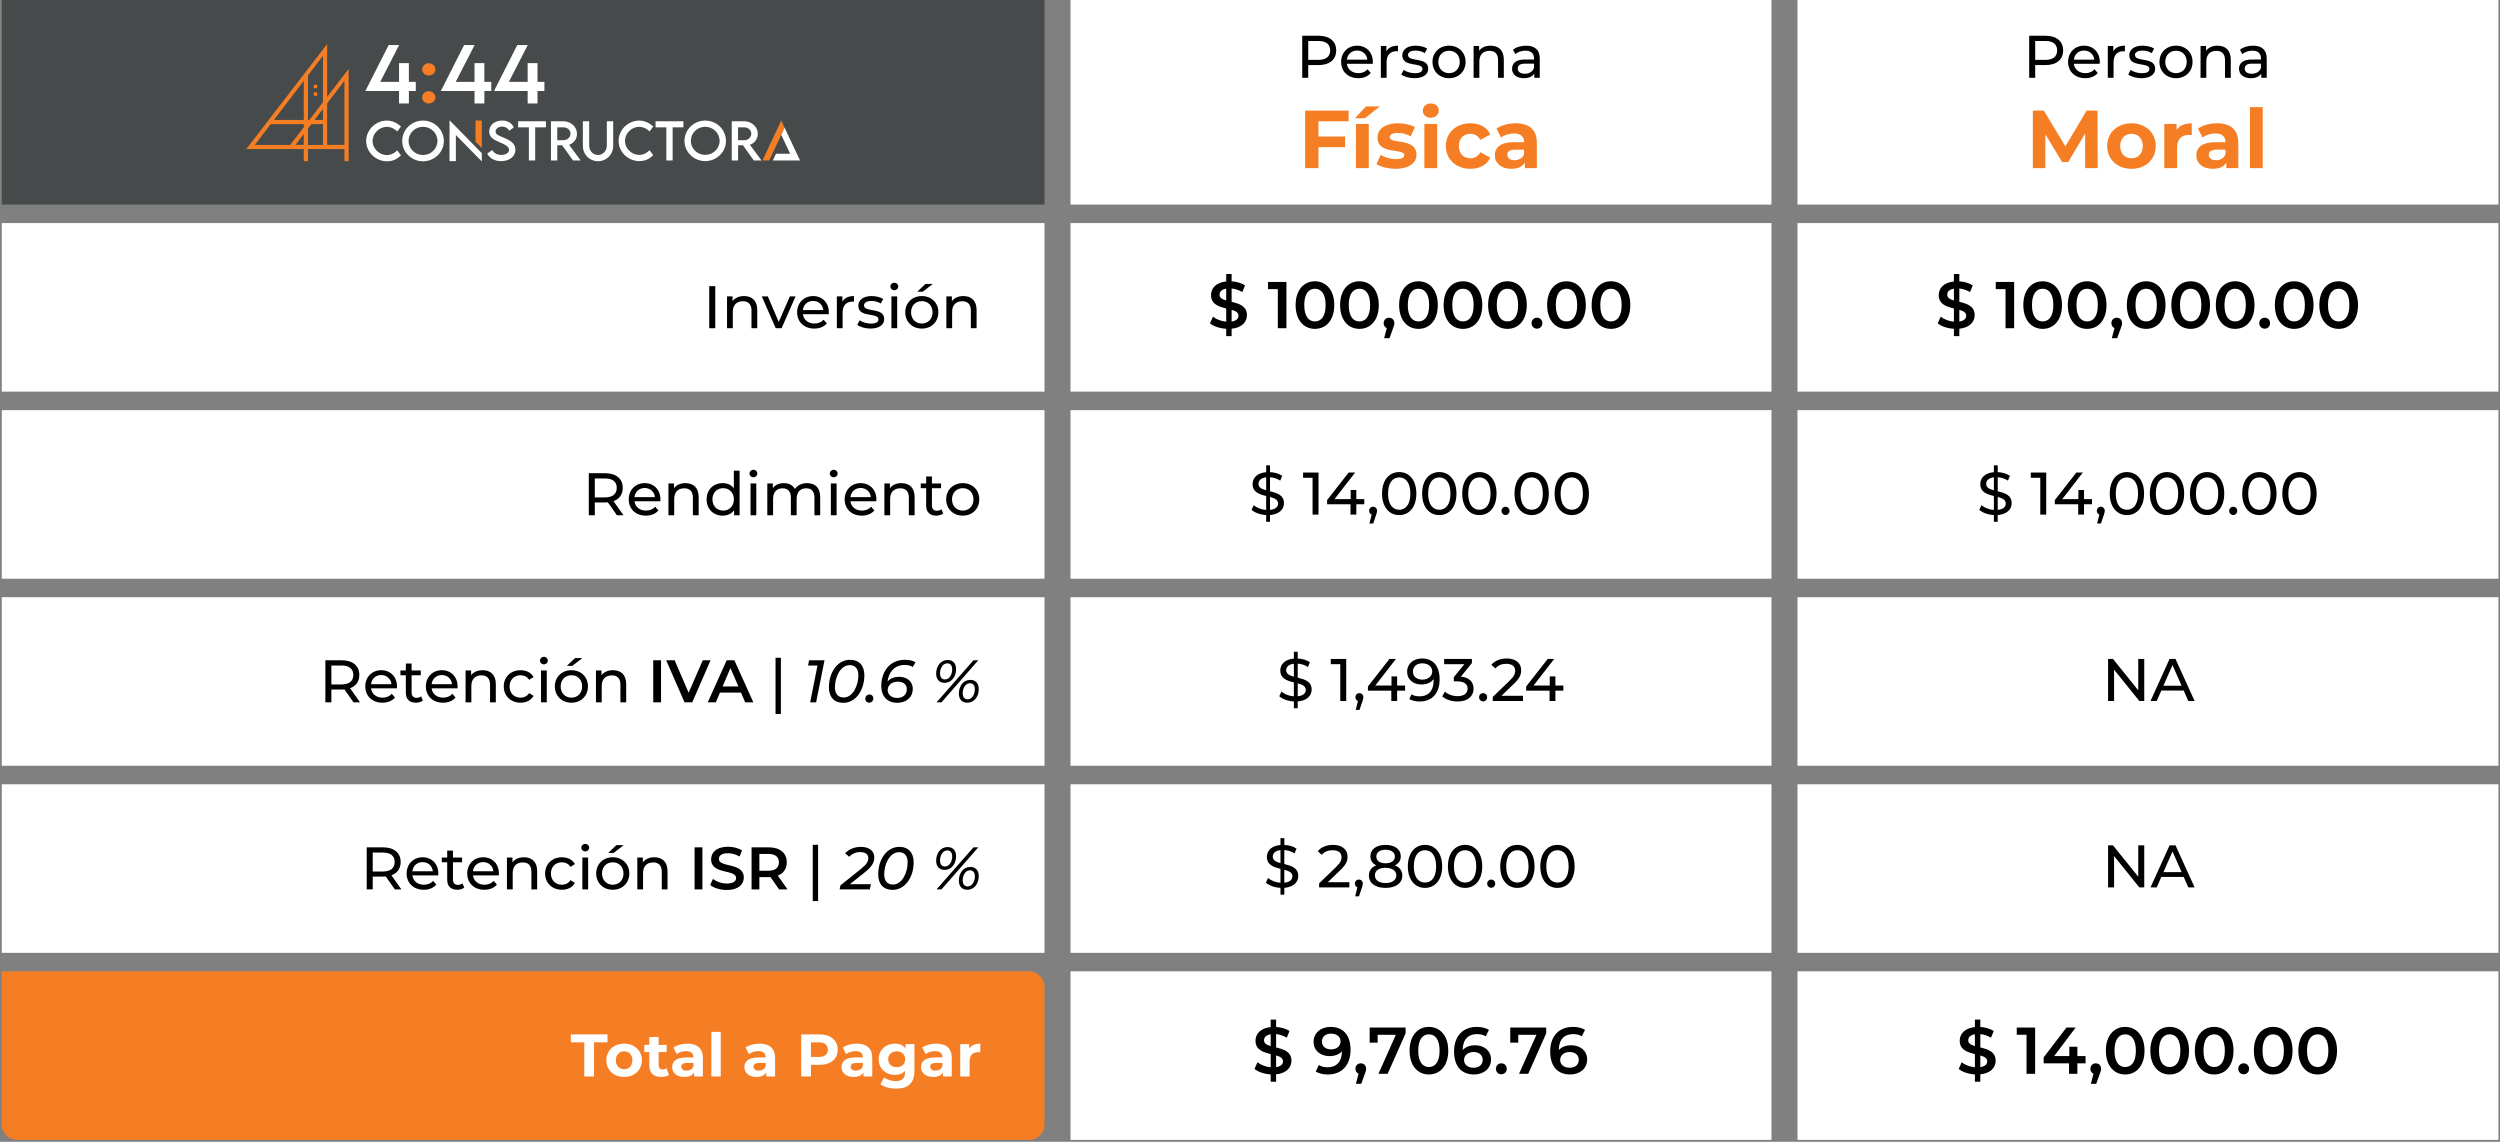 <svg xmlns="http://www.w3.org/2000/svg" xmlns:xlink="http://www.w3.org/1999/xlink" xmlns:serif="http://www.serif.com/" width="100%" height="100%" viewBox="0 0 832 380" xml:space="preserve" style="fill-rule:evenodd;clip-rule:evenodd;stroke-linejoin:round;stroke-miterlimit:2;"><rect x="0" y="0" width="832" height="380" fill="#808080" stroke="none"/><g id="Tabla"><rect x="356.269" y="0" width="233.276" height="68.084" style="fill:#fff;"></rect><rect x="598.201" y="0" width="233.276" height="68.084" style="fill:#fff;"></rect><rect x="0.594" y="74.242" width="347.019" height="56.096" style="fill:#fff;"></rect><rect x="0.594" y="0" width="347.019" height="68.084" style="fill:#464a4b;"></rect><rect x="356.269" y="74.242" width="233.276" height="56.096" style="fill:#fff;"></rect><rect x="598.201" y="74.242" width="233.276" height="56.096" style="fill:#fff;"></rect><rect x="0.594" y="136.497" width="347.019" height="56.096" style="fill:#fff;"></rect><rect x="356.269" y="136.497" width="233.276" height="56.096" style="fill:#fff;"></rect><rect x="598.201" y="136.497" width="233.276" height="56.096" style="fill:#fff;"></rect><rect x="0.594" y="198.752" width="347.019" height="56.096" style="fill:#fff;"></rect><rect x="356.269" y="198.752" width="233.276" height="56.096" style="fill:#fff;"></rect><rect x="598.201" y="198.752" width="233.276" height="56.096" style="fill:#fff;"></rect><rect x="0.594" y="261.007" width="347.019" height="56.096" style="fill:#fff;"></rect><rect x="356.269" y="261.007" width="233.276" height="56.096" style="fill:#fff;"></rect><rect x="598.201" y="261.007" width="233.276" height="56.096" style="fill:#fff;"></rect><path d="M347.613,328.421c0,-2.85 -2.31,-5.16 -5.159,-5.16c-43.112,0 -341.86,0 -341.86,0l0,50.937c0,2.85 2.31,5.16 5.16,5.16c39.759,-0 296.94,-0 336.7,-0c2.849,-0 5.159,-2.31 5.159,-5.16c0,-10.679 0,-35.098 0,-45.777Z" style="fill:#f57e25;"></path><rect x="356.269" y="323.261" width="233.276" height="56.096" style="fill:#fff;"></rect><rect x="598.201" y="323.261" width="233.276" height="56.096" style="fill:#fff;"></rect><g><path d="M680.774,11.902l-5.459,-0l0,13.999l1.998,-0l-0,-4.241l3.461,0c3.642,0 5.84,-1.837 5.84,-4.879c0,-3.042 -2.198,-4.879 -5.84,-4.879Zm-0.06,8.021l-3.401,-0l-0,-6.284l3.401,0c2.562,0 3.902,1.141 3.902,3.142c0,2.001 -1.34,3.142 -3.902,3.142Z" style="fill-rule:nonzero;"></path><path d="M698.816,20.661c-0,-3.261 -2.178,-5.459 -5.24,-5.459c-3.061,0 -5.319,2.258 -5.319,5.399c-0,3.162 2.278,5.42 5.699,5.42c1.761,-0 3.222,-0.599 4.18,-1.718l-1.058,-1.241c-0.78,0.861 -1.821,1.281 -3.062,1.281c-2.101,0 -3.601,-1.241 -3.841,-3.103l8.601,0c0.02,-0.179 0.04,-0.419 0.04,-0.579Zm-5.24,-3.841c1.861,-0 3.202,1.261 3.402,3.043l-6.803,-0c0.2,-1.802 1.56,-3.043 3.401,-3.043Z" style="fill-rule:nonzero;"></path><path d="M703.316,17.08l0,-1.778l-1.838,0l0,10.599l1.918,-0l0,-5.28c0,-2.321 1.28,-3.581 3.341,-3.581c0.14,-0 0.28,-0 0.44,0.02l-0,-1.858c-1.861,0 -3.181,0.639 -3.861,1.878Z" style="fill-rule:nonzero;"></path><path d="M712.659,26.021c2.821,-0 4.579,-1.218 4.579,-3.137c0,-4.12 -6.721,-2.079 -6.721,-4.581c0,-0.842 0.821,-1.463 2.502,-1.463c1.04,-0 2.101,0.22 3.06,0.842l0.819,-1.521c-0.919,-0.599 -2.478,-0.959 -3.859,-0.959c-2.722,0 -4.42,1.278 -4.42,3.181c0,4.221 6.701,2.162 6.701,4.541c0,0.899 -0.74,1.439 -2.521,1.439c-1.381,0 -2.821,-0.46 -3.72,-1.099l-0.8,1.519c0.88,0.699 2.618,1.238 4.38,1.238Z" style="fill-rule:nonzero;"></path><path d="M724.18,26.021c3.182,-0 5.5,-2.258 5.5,-5.42c-0,-3.161 -2.318,-5.399 -5.5,-5.399c-3.181,0 -5.519,2.238 -5.519,5.399c-0,3.162 2.338,5.42 5.519,5.42Zm0,-1.678c-2.041,0 -3.582,-1.48 -3.582,-3.742c0,-2.261 1.541,-3.721 3.582,-3.721c2.041,-0 3.562,1.46 3.562,3.721c-0,2.262 -1.521,3.742 -3.562,3.742Z" style="fill-rule:nonzero;"></path><path d="M738.002,15.202c-1.681,0 -3.041,0.619 -3.822,1.698l0,-1.598l-1.838,0l0,10.599l1.918,-0l0,-5.46c0,-2.301 1.321,-3.521 3.362,-3.521c1.821,-0 2.861,1.02 2.861,3.1l0,5.881l1.918,-0l0,-6.101c0,-3.12 -1.818,-4.598 -4.399,-4.598Z" style="fill-rule:nonzero;"></path><path d="M749.823,15.202c-1.701,0 -3.281,0.479 -4.379,1.358l0.799,1.441c0.819,-0.701 2.1,-1.141 3.36,-1.141c1.901,-0 2.842,0.941 2.842,2.562l0,0.381l-3.042,-0c-3.16,-0 -4.259,1.397 -4.259,3.099c0,1.841 1.518,3.119 3.919,3.119c1.661,-0 2.842,-0.559 3.482,-1.518l-0,1.398l1.818,-0l-0,-6.399c-0,-2.902 -1.638,-4.3 -4.54,-4.3Zm-0.44,9.341c-1.461,0 -2.341,-0.66 -2.341,-1.721c-0,-0.901 0.54,-1.642 2.441,-1.642l2.962,0l0,1.482c-0.48,1.221 -1.621,1.881 -3.062,1.881Z" style="fill-rule:nonzero;"></path></g><g><path d="M448.824,40.365l-0,-3.554l-14.473,0l0,19.152l4.43,0l-0,-6.978l8.866,0l0,-3.554l-8.866,0l-0,-5.066l10.043,0Z" style="fill:#f57e25;fill-rule:nonzero;"></path><path d="M450.907,39.353l3.336,-0l4.952,-3.938l-4.596,0l-3.692,3.938Zm0.356,16.61l4.265,0l0,-14.719l-4.265,0l-0,14.719Z" style="fill:#f57e25;fill-rule:nonzero;"></path><path d="M464.451,56.182c4.406,0 6.949,-1.941 6.949,-4.68c0,-5.798 -8.893,-3.362 -8.893,-5.88c-0,-0.768 0.821,-1.371 2.738,-1.371c1.342,-0 2.792,0.274 4.241,1.097l1.422,-3.038c-1.394,-0.82 -3.636,-1.285 -5.663,-1.285c-4.297,0 -6.812,1.968 -6.812,4.762c-0,5.88 8.893,3.416 8.893,5.825c0,0.823 -0.739,1.344 -2.711,1.344c-1.807,0 -3.804,-0.576 -5.116,-1.426l-1.422,3.067c1.367,0.902 3.883,1.585 6.374,1.585Z" style="fill:#f57e25;fill-rule:nonzero;"></path><path d="M476.164,39.188c1.586,0 2.652,-1.039 2.652,-2.461c0,-1.312 -1.066,-2.297 -2.652,-2.297c-1.587,0 -2.653,1.039 -2.653,2.379c-0,1.34 1.066,2.379 2.653,2.379Zm-2.133,16.775l4.265,0l0,-14.719l-4.265,0l-0,14.719Z" style="fill:#f57e25;fill-rule:nonzero;"></path><path d="M489.379,56.182c3.092,0 5.528,-1.367 6.595,-3.718l-3.311,-1.807c-0.794,1.424 -1.97,2.026 -3.311,2.026c-2.162,-0 -3.859,-1.506 -3.859,-4.079c0,-2.574 1.697,-4.079 3.859,-4.079c1.341,-0 2.517,0.629 3.311,2.025l3.311,-1.779c-1.067,-2.406 -3.503,-3.746 -6.595,-3.746c-4.788,0 -8.206,3.144 -8.206,7.579c0,4.434 3.418,7.578 8.206,7.578Z" style="fill:#f57e25;fill-rule:nonzero;"></path><path d="M504.377,41.025c-2.355,0 -4.734,0.629 -6.347,1.777l1.531,2.983c1.066,-0.849 2.68,-1.37 4.241,-1.37c2.3,0 3.395,1.069 3.395,2.904l-3.395,0c-4.487,0 -6.319,1.804 -6.319,4.404c-0,2.546 2.05,4.459 5.498,4.459c2.163,0 3.696,-0.71 4.49,-2.05l-0,1.831l3.992,0l-0,-8.398c-0,-4.462 -2.598,-6.54 -7.086,-6.54Zm-0.329,12.287c-1.506,0 -2.409,-0.712 -2.409,-1.78c-0,-0.986 0.63,-1.726 2.628,-1.726l2.93,0l0,1.507c-0.493,1.342 -1.725,1.999 -3.149,1.999Z" style="fill:#f57e25;fill-rule:nonzero;"></path></g><g><path d="M698.115,55.963l-0.055,-19.152l-3.644,0l-7.057,11.902l-7.166,-11.902l-3.664,0l0,19.152l4.156,0l0,-11.245l5.607,9.221l1.997,-0l5.634,-9.467l0.027,11.491l4.165,0Z" style="fill:#f57e25;fill-rule:nonzero;"></path><path d="M709.366,56.182c4.68,0 8.071,-3.144 8.071,-7.578c-0,-4.435 -3.391,-7.579 -8.071,-7.579c-4.681,0 -8.098,3.144 -8.098,7.579c-0,4.434 3.417,7.578 8.098,7.578Zm-0,-3.499c-2.136,-0 -3.778,-1.533 -3.778,-4.079c-0,-2.546 1.642,-4.079 3.778,-4.079c2.135,-0 3.751,1.533 3.751,4.079c-0,2.546 -1.616,4.079 -3.751,4.079Z" style="fill:#f57e25;fill-rule:nonzero;"></path><path d="M724.36,43.187l0,-1.943l-4.074,0l0,14.719l4.266,0l-0,-6.949c-0,-2.82 1.56,-4.106 3.913,-4.106c0.328,-0 0.602,0.027 0.958,0.054l-0,-3.937c-2.271,0 -4.023,0.739 -5.063,2.162Z" style="fill:#f57e25;fill-rule:nonzero;"></path><path d="M737.826,41.025c-2.355,0 -4.735,0.629 -6.348,1.777l1.531,2.983c1.067,-0.849 2.681,-1.37 4.242,-1.37c2.3,0 3.395,1.069 3.395,2.904l-3.395,0c-4.488,0 -6.32,1.804 -6.32,4.404c0,2.546 2.051,4.459 5.498,4.459c2.163,0 3.697,-0.71 4.49,-2.05l0,1.831l3.993,0l-0,-8.398c-0,-4.462 -2.598,-6.54 -7.086,-6.54Zm-0.329,12.287c-1.506,0 -2.41,-0.712 -2.41,-1.78c0,-0.986 0.63,-1.726 2.629,-1.726l2.93,0l0,1.507c-0.493,1.342 -1.725,1.999 -3.149,1.999Z" style="fill:#f57e25;fill-rule:nonzero;"></path><rect x="748.774" y="35.662" width="4.266" height="20.302" style="fill:#f57e25;fill-rule:nonzero;"></rect></g><g><path d="M438.843,11.902l-5.46,-0l0,13.999l1.998,-0l-0,-4.241l3.462,0c3.641,0 5.839,-1.837 5.839,-4.879c0,-3.042 -2.198,-4.879 -5.839,-4.879Zm-0.06,8.021l-3.402,-0l-0,-6.284l3.402,0c2.561,0 3.901,1.141 3.901,3.142c0,2.001 -1.34,3.142 -3.901,3.142Z" style="fill-rule:nonzero;"></path><path d="M456.884,20.661c-0,-3.261 -2.178,-5.459 -5.24,-5.459c-3.061,0 -5.319,2.258 -5.319,5.399c-0,3.162 2.278,5.42 5.699,5.42c1.761,-0 3.222,-0.599 4.181,-1.718l-1.059,-1.241c-0.78,0.861 -1.821,1.281 -3.061,1.281c-2.102,0 -3.602,-1.241 -3.842,-3.103l8.601,0c0.02,-0.179 0.04,-0.419 0.04,-0.579Zm-5.24,-3.841c1.861,-0 3.202,1.261 3.402,3.043l-6.803,-0c0.2,-1.802 1.56,-3.043 3.401,-3.043Z" style="fill-rule:nonzero;"></path><path d="M461.384,17.08l0,-1.778l-1.837,0l-0,10.599l1.917,-0l0,-5.28c0,-2.321 1.28,-3.581 3.341,-3.581c0.14,-0 0.28,-0 0.44,0.02l-0,-1.858c-1.86,0 -3.181,0.639 -3.861,1.878Z" style="fill-rule:nonzero;"></path><path d="M470.727,26.021c2.821,-0 4.579,-1.218 4.579,-3.137c0,-4.12 -6.721,-2.079 -6.721,-4.581c0,-0.842 0.821,-1.463 2.502,-1.463c1.041,-0 2.101,0.22 3.06,0.842l0.82,-1.521c-0.919,-0.599 -2.479,-0.959 -3.86,-0.959c-2.722,0 -4.419,1.278 -4.419,3.181c-0,4.221 6.7,2.162 6.7,4.541c0,0.899 -0.74,1.439 -2.521,1.439c-1.381,0 -2.821,-0.46 -3.72,-1.099l-0.8,1.519c0.88,0.699 2.618,1.238 4.38,1.238Z" style="fill-rule:nonzero;"></path><path d="M482.248,26.021c3.182,-0 5.5,-2.258 5.5,-5.42c-0,-3.161 -2.318,-5.399 -5.5,-5.399c-3.181,0 -5.519,2.238 -5.519,5.399c-0,3.162 2.338,5.42 5.519,5.42Zm0,-1.678c-2.041,0 -3.581,-1.48 -3.581,-3.742c-0,-2.261 1.54,-3.721 3.581,-3.721c2.041,-0 3.562,1.46 3.562,3.721c-0,2.262 -1.521,3.742 -3.562,3.742Z" style="fill-rule:nonzero;"></path><path d="M496.07,15.202c-1.681,0 -3.041,0.619 -3.822,1.698l0,-1.598l-1.837,0l-0,10.599l1.917,-0l0,-5.46c0,-2.301 1.321,-3.521 3.362,-3.521c1.821,-0 2.862,1.02 2.862,3.1l-0,5.881l1.917,-0l0,-6.101c0,-3.12 -1.818,-4.598 -4.399,-4.598Z" style="fill-rule:nonzero;"></path><path d="M507.892,15.202c-1.701,0 -3.281,0.479 -4.38,1.358l0.799,1.441c0.819,-0.701 2.1,-1.141 3.36,-1.141c1.902,-0 2.842,0.941 2.842,2.562l0,0.381l-3.042,-0c-3.16,-0 -4.259,1.397 -4.259,3.099c0,1.841 1.518,3.119 3.919,3.119c1.661,-0 2.842,-0.559 3.482,-1.518l0,1.398l1.818,-0l-0,-6.399c-0,-2.902 -1.638,-4.3 -4.539,-4.3Zm-0.441,9.341c-1.461,0 -2.341,-0.66 -2.341,-1.721c-0,-0.901 0.54,-1.642 2.441,-1.642l2.962,0l0,1.482c-0.48,1.221 -1.621,1.881 -3.062,1.881Z" style="fill-rule:nonzero;"></path></g><g><rect x="236.039" y="95.231" width="1.998" height="13.999" style="fill-rule:nonzero;"></rect><path d="M247.619,98.531c-1.681,0 -3.042,0.619 -3.822,1.698l0,-1.598l-1.838,0l0,10.599l1.918,0l0,-5.459c0,-2.302 1.321,-3.522 3.362,-3.522c1.821,-0 2.861,1.02 2.861,3.1l0,5.881l1.918,0l0,-6.101c0,-3.12 -1.818,-4.598 -4.399,-4.598Z" style="fill-rule:nonzero;"></path><path d="M262.88,98.631l-3.72,8.501l-3.639,-8.501l-2,0l4.639,10.599l1.96,0l4.64,-10.599l-1.88,0Z" style="fill-rule:nonzero;"></path><path d="M275.841,103.99c0,-3.261 -2.178,-5.459 -5.239,-5.459c-3.062,0 -5.32,2.259 -5.32,5.4c0,3.161 2.278,5.419 5.7,5.419c1.761,0 3.221,-0.599 4.18,-1.718l-1.059,-1.241c-0.78,0.861 -1.82,1.281 -3.061,1.281c-2.101,0 -3.602,-1.241 -3.842,-3.103l8.601,0c0.02,-0.179 0.04,-0.419 0.04,-0.579Zm-5.239,-3.841c1.861,-0 3.201,1.261 3.401,3.043l-6.803,-0c0.2,-1.802 1.561,-3.043 3.402,-3.043Z" style="fill-rule:nonzero;"></path><path d="M280.342,100.409l-0,-1.778l-1.838,0l0,10.599l1.918,0l-0,-5.279c-0,-2.322 1.28,-3.582 3.34,-3.582c0.14,-0 0.28,-0 0.44,0.02l0,-1.858c-1.86,0 -3.18,0.639 -3.86,1.878Z" style="fill-rule:nonzero;"></path><path d="M289.684,109.35c2.822,0 4.58,-1.218 4.58,-3.137c-0,-4.12 -6.721,-2.079 -6.721,-4.581c-0,-0.842 0.82,-1.463 2.501,-1.463c1.041,-0 2.102,0.22 3.061,0.842l0.819,-1.521c-0.919,-0.599 -2.479,-0.959 -3.86,-0.959c-2.721,0 -4.419,1.278 -4.419,3.181c-0,4.221 6.701,2.162 6.701,4.541c-0,0.9 -0.741,1.439 -2.522,1.439c-1.381,0 -2.821,-0.459 -3.72,-1.099l-0.799,1.519c0.879,0.699 2.618,1.238 4.379,1.238Z" style="fill-rule:nonzero;"></path><path d="M297.625,96.588c0.76,0 1.299,-0.559 1.299,-1.278c0,-0.68 -0.559,-1.219 -1.299,-1.219c-0.739,-0 -1.299,0.559 -1.299,1.259c0,0.699 0.56,1.238 1.299,1.238Zm-0.959,12.642l1.918,0l0,-10.599l-1.918,0l0,10.599Z" style="fill-rule:nonzero;"></path><path d="M305.266,97.089l1.801,-0l3.361,-2.598l-2.441,-0l-2.721,2.598Zm1.52,12.261c3.182,0 5.5,-2.258 5.5,-5.419c-0,-3.162 -2.318,-5.4 -5.5,-5.4c-3.181,0 -5.519,2.238 -5.519,5.4c-0,3.161 2.338,5.419 5.519,5.419Zm0,-1.678c-2.041,0 -3.581,-1.48 -3.581,-3.741c-0,-2.261 1.54,-3.722 3.581,-3.722c2.041,-0 3.562,1.461 3.562,3.722c0,2.261 -1.521,3.741 -3.562,3.741Z" style="fill-rule:nonzero;"></path><path d="M320.608,98.531c-1.68,0 -3.041,0.619 -3.821,1.698l-0,-1.598l-1.838,0l-0,10.599l1.917,0l0,-5.459c0,-2.302 1.321,-3.522 3.362,-3.522c1.821,-0 2.862,1.02 2.862,3.1l-0,5.881l1.918,0l-0,-6.101c-0,-3.12 -1.818,-4.598 -4.4,-4.598Z" style="fill-rule:nonzero;"></path></g><g><path d="M414.987,104.875c-0,-3.058 -2.66,-3.828 -5.104,-4.422l-0,-4.443c1.167,0.132 2.4,0.506 3.565,1.188l0.901,-2.222c-1.187,-0.769 -2.836,-1.253 -4.466,-1.341l-0,-2.442l-1.802,-0l0,2.486c-3.433,0.33 -5.06,2.288 -5.06,4.532c0,3.058 2.616,3.85 5.06,4.444l0,4.4c-1.674,-0.154 -3.323,-0.792 -4.4,-1.672l-0.99,2.221c1.144,0.989 3.232,1.692 5.39,1.824l0,2.442l1.802,-0l-0,-2.464c3.455,-0.352 5.104,-2.288 5.104,-4.531Zm-9.13,-6.797c-0,-0.968 0.66,-1.76 2.224,-2.002l0,3.916c-1.277,-0.374 -2.224,-0.858 -2.224,-1.914Zm4.026,8.93l-0,-3.893c1.321,0.374 2.29,0.88 2.29,1.958c0,0.946 -0.682,1.693 -2.29,1.935Z" style="fill-rule:nonzero;"></path><path d="M422.007,93.833l0,2.395l3.256,-0l0,13.002l2.858,-0l-0,-15.397l-6.114,-0Z" style="fill-rule:nonzero;"></path><path d="M437.604,109.45c3.675,-0 6.445,-2.857 6.445,-7.919c-0,-5.061 -2.77,-7.918 -6.445,-7.918c-3.653,-0 -6.423,2.857 -6.423,7.918c0,5.062 2.77,7.919 6.423,7.919Zm0,-2.483c-2.091,-0 -3.543,-1.717 -3.543,-5.436c-0,-3.719 1.452,-5.435 3.543,-5.435c2.113,-0 3.565,1.716 3.565,5.435c0,3.719 -1.452,5.436 -3.565,5.436Z" style="fill-rule:nonzero;"></path><path d="M452.41,109.45c3.675,-0 6.445,-2.857 6.445,-7.919c-0,-5.061 -2.77,-7.918 -6.445,-7.918c-3.653,-0 -6.423,2.857 -6.423,7.918c0,5.062 2.77,7.919 6.423,7.919Zm0,-2.483c-2.091,-0 -3.543,-1.717 -3.543,-5.436c-0,-3.719 1.452,-5.435 3.543,-5.435c2.113,-0 3.565,1.716 3.565,5.435c0,3.719 -1.452,5.436 -3.565,5.436Z" style="fill-rule:nonzero;"></path><path d="M462.266,105.735c-1.011,-0 -1.781,0.725 -1.781,1.825c0,0.792 0.418,1.363 1.034,1.627l-0.88,3.365l1.781,-0l1.121,-3.101c0.396,-1.011 0.506,-1.407 0.506,-1.891c-0,-1.078 -0.748,-1.825 -1.781,-1.825Z" style="fill-rule:nonzero;"></path><path d="M472.056,109.45c3.675,-0 6.445,-2.857 6.445,-7.919c-0,-5.061 -2.77,-7.918 -6.445,-7.918c-3.653,-0 -6.423,2.857 -6.423,7.918c0,5.062 2.77,7.919 6.423,7.919Zm0,-2.483c-2.091,-0 -3.543,-1.717 -3.543,-5.436c-0,-3.719 1.452,-5.435 3.543,-5.435c2.113,-0 3.565,1.716 3.565,5.435c0,3.719 -1.452,5.436 -3.565,5.436Z" style="fill-rule:nonzero;"></path><path d="M486.862,109.45c3.675,-0 6.445,-2.857 6.445,-7.919c-0,-5.061 -2.77,-7.918 -6.445,-7.918c-3.653,-0 -6.423,2.857 -6.423,7.918c0,5.062 2.77,7.919 6.423,7.919Zm0,-2.483c-2.091,-0 -3.543,-1.717 -3.543,-5.436c-0,-3.719 1.452,-5.435 3.543,-5.435c2.113,-0 3.565,1.716 3.565,5.435c0,3.719 -1.452,5.436 -3.565,5.436Z" style="fill-rule:nonzero;"></path><path d="M501.668,109.45c3.675,-0 6.445,-2.857 6.445,-7.919c-0,-5.061 -2.77,-7.918 -6.445,-7.918c-3.653,-0 -6.423,2.857 -6.423,7.918c0,5.062 2.77,7.919 6.423,7.919Zm0,-2.483c-2.091,-0 -3.543,-1.717 -3.543,-5.436c-0,-3.719 1.452,-5.435 3.543,-5.435c2.113,-0 3.565,1.716 3.565,5.435c0,3.719 -1.452,5.436 -3.565,5.436Z" style="fill-rule:nonzero;"></path><path d="M511.502,109.384c0.989,-0 1.803,-0.769 1.803,-1.825c-0,-1.099 -0.814,-1.824 -1.803,-1.824c-0.989,-0 -1.803,0.725 -1.803,1.824c0,1.056 0.814,1.825 1.803,1.825Z" style="fill-rule:nonzero;"></path><path d="M521.314,109.45c3.675,-0 6.445,-2.857 6.445,-7.919c-0,-5.061 -2.77,-7.918 -6.445,-7.918c-3.653,-0 -6.423,2.857 -6.423,7.918c0,5.062 2.77,7.919 6.423,7.919Zm0,-2.483c-2.091,-0 -3.543,-1.717 -3.543,-5.436c-0,-3.719 1.452,-5.435 3.543,-5.435c2.113,-0 3.565,1.716 3.565,5.435c0,3.719 -1.452,5.436 -3.565,5.436Z" style="fill-rule:nonzero;"></path><path d="M536.12,109.45c3.675,-0 6.445,-2.857 6.445,-7.919c-0,-5.061 -2.77,-7.918 -6.445,-7.918c-3.653,-0 -6.423,2.857 -6.423,7.918c0,5.062 2.77,7.919 6.423,7.919Zm0,-2.483c-2.091,-0 -3.543,-1.717 -3.543,-5.436c-0,-3.719 1.452,-5.435 3.543,-5.435c2.113,-0 3.565,1.716 3.565,5.435c0,3.719 -1.452,5.436 -3.565,5.436Z" style="fill-rule:nonzero;"></path></g><g><path d="M427.3,167.446c-0,-2.741 -2.398,-3.401 -4.641,-3.961l0,-4.662c1.122,0.06 2.323,0.44 3.402,1.121l0.66,-1.6c-1.059,-0.719 -2.56,-1.159 -4.062,-1.219l0,-2.26l-1.277,0l-0,2.28c-3.103,0.26 -4.521,1.978 -4.521,3.959c0,2.721 2.318,3.421 4.521,3.961l-0,4.642c-1.622,-0.1 -3.182,-0.74 -4.121,-1.6l-0.74,1.56c1.039,0.959 2.898,1.638 4.861,1.738l-0,2.26l1.277,0l0,-2.26c3.163,-0.26 4.641,-1.978 4.641,-3.959Zm-8.481,-6.422c-0,-1.06 0.781,-1.961 2.563,-2.181l-0,4.322c-1.442,-0.38 -2.563,-0.901 -2.563,-2.141Zm3.84,8.663l0,-4.301c1.482,0.4 2.683,0.9 2.683,2.18c0,1.081 -0.821,1.941 -2.683,2.121Z" style="fill-rule:nonzero;"></path><path d="M433.663,157.266l0,1.737l3.161,0l-0,12.262l1.977,-0l0,-13.999l-5.138,-0Z" style="fill-rule:nonzero;"></path><path d="M454.043,166.107l-2.66,-0l0,-3.041l-1.878,0l0,3.041l-5.38,-0l6.859,-8.841l-2.159,-0l-7.161,9.16l0,1.398l7.781,0l0,3.441l1.938,-0l0,-3.441l2.66,0l0,-1.717Z" style="fill-rule:nonzero;"></path><path d="M456.985,168.647c-0.759,-0 -1.339,0.56 -1.339,1.36c0,0.599 0.34,1.059 0.839,1.239l-0.739,2.979l1.259,0l0.939,-2.779c0.26,-0.74 0.34,-1.04 0.34,-1.439c-0,-0.78 -0.54,-1.36 -1.299,-1.36Z" style="fill-rule:nonzero;"></path><path d="M465.666,171.425c3.262,-0 5.7,-2.598 5.7,-7.16c-0,-4.561 -2.438,-7.16 -5.7,-7.16c-3.281,0 -5.719,2.599 -5.719,7.16c-0,4.562 2.438,7.16 5.719,7.16Zm0,-1.778c-2.201,0 -3.722,-1.801 -3.722,-5.382c0,-3.581 1.521,-5.382 3.722,-5.382c2.181,0 3.702,1.801 3.702,5.382c-0,3.581 -1.521,5.382 -3.702,5.382Z" style="fill-rule:nonzero;"></path><path d="M479.008,171.425c3.261,-0 5.699,-2.598 5.699,-7.16c0,-4.561 -2.438,-7.16 -5.699,-7.16c-3.282,0 -5.72,2.599 -5.72,7.16c0,4.562 2.438,7.16 5.72,7.16Zm-0,-1.778c-2.201,0 -3.722,-1.801 -3.722,-5.382c0,-3.581 1.521,-5.382 3.722,-5.382c2.181,0 3.702,1.801 3.702,5.382c-0,3.581 -1.521,5.382 -3.702,5.382Z" style="fill-rule:nonzero;"></path><path d="M492.35,171.425c3.261,-0 5.699,-2.598 5.699,-7.16c0,-4.561 -2.438,-7.16 -5.699,-7.16c-3.282,0 -5.72,2.599 -5.72,7.16c0,4.562 2.438,7.16 5.72,7.16Zm-0,-1.778c-2.201,0 -3.722,-1.801 -3.722,-5.382c-0,-3.581 1.521,-5.382 3.722,-5.382c2.181,0 3.701,1.801 3.701,5.382c0,3.581 -1.52,5.382 -3.701,5.382Z" style="fill-rule:nonzero;"></path><path d="M501.051,171.385c0.719,-0 1.319,-0.58 1.319,-1.379c-0,-0.799 -0.6,-1.359 -1.319,-1.359c-0.74,-0 -1.359,0.56 -1.359,1.359c-0,0.799 0.619,1.379 1.359,1.379Z" style="fill-rule:nonzero;"></path><path d="M509.752,171.425c3.261,-0 5.699,-2.598 5.699,-7.16c0,-4.561 -2.438,-7.16 -5.699,-7.16c-3.282,0 -5.72,2.599 -5.72,7.16c0,4.562 2.438,7.16 5.72,7.16Zm-0,-1.778c-2.201,0 -3.722,-1.801 -3.722,-5.382c0,-3.581 1.521,-5.382 3.722,-5.382c2.181,0 3.702,1.801 3.702,5.382c-0,3.581 -1.521,5.382 -3.702,5.382Z" style="fill-rule:nonzero;"></path><path d="M523.094,171.425c3.261,-0 5.699,-2.598 5.699,-7.16c0,-4.561 -2.438,-7.16 -5.699,-7.16c-3.282,0 -5.72,2.599 -5.72,7.16c0,4.562 2.438,7.16 5.72,7.16Zm-0,-1.778c-2.202,0 -3.722,-1.801 -3.722,-5.382c-0,-3.581 1.52,-5.382 3.722,-5.382c2.181,0 3.701,1.801 3.701,5.382c0,3.581 -1.52,5.382 -3.701,5.382Z" style="fill-rule:nonzero;"></path></g><g><path d="M436.521,229.481c0,-2.741 -2.398,-3.401 -4.64,-3.961l-0,-4.662c1.121,0.06 2.322,0.44 3.402,1.12l0.659,-1.599c-1.059,-0.719 -2.56,-1.159 -4.061,-1.219l-0,-2.26l-1.278,-0l-0,2.28c-3.102,0.26 -4.521,1.978 -4.521,3.959c0,2.721 2.318,3.421 4.521,3.961l-0,4.642c-1.622,-0.1 -3.182,-0.74 -4.121,-1.601l-0.74,1.561c1.039,0.959 2.899,1.638 4.861,1.738l-0,2.26l1.278,-0l-0,-2.26c3.162,-0.26 4.64,-1.978 4.64,-3.959Zm-8.481,-6.422c0,-1.061 0.781,-1.961 2.563,-2.181l-0,4.322c-1.442,-0.381 -2.563,-0.901 -2.563,-2.141Zm3.841,8.663l-0,-4.302c1.481,0.4 2.682,0.901 2.682,2.181c0,1.08 -0.821,1.941 -2.682,2.121Z" style="fill-rule:nonzero;"></path><path d="M442.884,219.3l0,1.738l3.161,-0l-0,12.262l1.978,-0l-0,-14l-5.139,0Z" style="fill-rule:nonzero;"></path><path d="M452.424,230.682c-0.759,-0 -1.339,0.56 -1.339,1.359c0,0.6 0.34,1.06 0.84,1.24l-0.74,2.979l1.259,-0l0.94,-2.779c0.259,-0.74 0.339,-1.04 0.339,-1.44c0,-0.779 -0.539,-1.359 -1.299,-1.359Z" style="fill-rule:nonzero;"></path><path d="M467.625,228.141l-2.66,0l-0,-3.04l-1.878,-0l-0,3.04l-5.381,0l6.859,-8.841l-2.158,0l-7.161,9.161l0,1.398l7.781,0l0,3.441l1.938,-0l-0,-3.441l2.66,0l0,-1.718Z" style="fill-rule:nonzero;"></path><path d="M473.227,219.14c-2.781,0 -4.939,1.718 -4.939,4.42c-0,2.581 1.997,4.239 4.779,4.239c1.741,-0 3.221,-0.619 4.042,-1.838l-0,0.5c-0,3.499 -1.801,5.281 -4.642,5.281c-1.021,-0 -1.961,-0.18 -2.701,-0.661l-0.759,1.56c0.899,0.559 2.159,0.819 3.48,0.819c3.922,-0 6.62,-2.559 6.62,-7.339c-0,-4.463 -2.118,-6.981 -5.88,-6.981Zm0.18,7.041c-1.961,0 -3.182,-1.06 -3.182,-2.701c0,-1.661 1.261,-2.722 3.082,-2.722c2.181,-0 3.342,1.261 3.342,2.702c-0,1.54 -1.321,2.721 -3.242,2.721Z" style="fill-rule:nonzero;"></path><path d="M486.19,225.181l3.659,-4.523l-0,-1.358l-9.24,0l0,1.738l6.741,-0l-3.52,4.323l-0,1.398l1.12,-0c2.4,-0 3.46,0.96 3.46,2.441c0,1.521 -1.2,2.482 -3.3,2.482c-1.72,-0 -3.281,-0.621 -4.221,-1.501l-0.92,1.581c1.18,1.058 3.141,1.698 5.141,1.698c3.56,-0 5.298,-1.918 5.298,-4.28c0,-2.161 -1.418,-3.739 -4.218,-3.999Z" style="fill-rule:nonzero;"></path><path d="M493.59,233.42c0.719,-0 1.319,-0.58 1.319,-1.379c-0,-0.8 -0.6,-1.359 -1.319,-1.359c-0.74,-0 -1.359,0.559 -1.359,1.359c-0,0.799 0.619,1.379 1.359,1.379Z" style="fill-rule:nonzero;"></path><path d="M499.672,231.562l4.28,-4.122c1.899,-1.82 2.298,-3.041 2.298,-4.401c0,-2.401 -1.878,-3.899 -4.798,-3.899c-2.18,0 -4.041,0.779 -5.121,2.118l1.36,1.181c0.861,-1.041 2.081,-1.521 3.581,-1.521c1.96,-0 2.98,0.88 2.98,2.321c0,0.88 -0.28,1.76 -1.76,3.201l-5.701,5.501l0,1.359l10.059,-0l0,-1.738l-7.178,-0Z" style="fill-rule:nonzero;"></path><path d="M520.292,228.141l-2.66,0l-0,-3.04l-1.878,-0l-0,3.04l-5.381,0l6.859,-8.841l-2.158,0l-7.161,9.161l-0,1.398l7.781,0l-0,3.441l1.938,-0l-0,-3.441l2.66,0l-0,-1.718Z" style="fill-rule:nonzero;"></path></g><g><path d="M432.061,291.516c-0,-2.741 -2.399,-3.401 -4.641,-3.962l-0,-4.661c1.121,0.06 2.322,0.44 3.402,1.12l0.659,-1.6c-1.059,-0.719 -2.559,-1.158 -4.061,-1.218l-0,-2.26l-1.278,-0l0,2.28c-3.102,0.26 -4.52,1.978 -4.52,3.959c-0,2.72 2.318,3.421 4.52,3.961l0,4.642c-1.622,-0.1 -3.182,-0.741 -4.121,-1.601l-0.739,1.561c1.039,0.958 2.898,1.637 4.86,1.737l0,2.261l1.278,-0l-0,-2.261c3.162,-0.259 4.641,-1.978 4.641,-3.958Zm-8.482,-6.423c0,-1.06 0.781,-1.96 2.563,-2.18l0,4.321c-1.441,-0.38 -2.563,-0.9 -2.563,-2.141Zm3.841,8.664l-0,-4.302c1.482,0.4 2.683,0.9 2.683,2.181c-0,1.08 -0.821,1.941 -2.683,2.121Z" style="fill-rule:nonzero;"></path><path d="M441.884,293.597l4.281,-4.122c1.898,-1.821 2.298,-3.041 2.298,-4.401c-0,-2.401 -1.878,-3.899 -4.798,-3.899c-2.181,-0 -4.041,0.779 -5.121,2.118l1.36,1.18c0.86,-1.04 2.08,-1.52 3.581,-1.52c1.96,-0 2.98,0.88 2.98,2.321c-0,0.88 -0.28,1.76 -1.76,3.201l-5.701,5.501l-0,1.358l10.059,0l-0,-1.737l-7.179,-0Z" style="fill-rule:nonzero;"></path><path d="M452.244,292.716c-0.759,0 -1.339,0.56 -1.339,1.36c0,0.6 0.34,1.06 0.84,1.24l-0.74,2.979l1.259,-0l0.94,-2.779c0.259,-0.74 0.339,-1.04 0.339,-1.44c0,-0.78 -0.539,-1.36 -1.299,-1.36Z" style="fill-rule:nonzero;"></path><path d="M464.207,287.995c1.279,-0.599 1.978,-1.64 1.978,-3.021c-0,-2.341 -2.038,-3.799 -5.079,-3.799c-3.022,-0 -5.04,1.458 -5.04,3.799c0,1.381 0.679,2.422 1.958,3.021c-1.579,0.599 -2.458,1.779 -2.458,3.38c0,2.542 2.138,4.119 5.54,4.119c3.421,0 5.579,-1.577 5.579,-4.119c0,-1.601 -0.879,-2.761 -2.478,-3.38Zm-3.101,-5.202c1.881,-0 3.121,0.86 3.121,2.261c0,1.381 -1.18,2.242 -3.121,2.242c-1.921,-0 -3.062,-0.861 -3.062,-2.242c-0,-1.401 1.181,-2.261 3.062,-2.261Zm-0,11.084c-2.222,-0 -3.542,-0.981 -3.542,-2.562c-0,-1.541 1.32,-2.502 3.542,-2.502c2.221,0 3.581,0.961 3.581,2.502c0,1.581 -1.36,2.562 -3.581,2.562Z" style="fill-rule:nonzero;"></path><path d="M474.247,295.494c3.262,0 5.7,-2.598 5.7,-7.159c-0,-4.562 -2.438,-7.16 -5.7,-7.16c-3.281,-0 -5.719,2.598 -5.719,7.16c-0,4.561 2.438,7.159 5.719,7.159Zm0,-1.777c-2.201,-0 -3.722,-1.801 -3.722,-5.382c0,-3.582 1.521,-5.382 3.722,-5.382c2.181,-0 3.702,1.8 3.702,5.382c-0,3.581 -1.521,5.382 -3.702,5.382Z" style="fill-rule:nonzero;"></path><path d="M487.589,295.494c3.261,0 5.699,-2.598 5.699,-7.159c0,-4.562 -2.438,-7.16 -5.699,-7.16c-3.282,-0 -5.72,2.598 -5.72,7.16c0,4.561 2.438,7.159 5.72,7.159Zm-0,-1.777c-2.201,-0 -3.722,-1.801 -3.722,-5.382c0,-3.582 1.521,-5.382 3.722,-5.382c2.181,-0 3.702,1.8 3.702,5.382c-0,3.581 -1.521,5.382 -3.702,5.382Z" style="fill-rule:nonzero;"></path><path d="M496.29,295.454c0.719,0 1.319,-0.579 1.319,-1.379c-0,-0.799 -0.6,-1.359 -1.319,-1.359c-0.739,0 -1.359,0.56 -1.359,1.359c0,0.8 0.62,1.379 1.359,1.379Z" style="fill-rule:nonzero;"></path><path d="M504.991,295.494c3.262,0 5.7,-2.598 5.7,-7.159c-0,-4.562 -2.438,-7.16 -5.7,-7.16c-3.281,-0 -5.719,2.598 -5.719,7.16c-0,4.561 2.438,7.159 5.719,7.159Zm0,-1.777c-2.201,-0 -3.722,-1.801 -3.722,-5.382c0,-3.582 1.521,-5.382 3.722,-5.382c2.181,-0 3.702,1.8 3.702,5.382c-0,3.581 -1.521,5.382 -3.702,5.382Z" style="fill-rule:nonzero;"></path><path d="M518.333,295.494c3.261,0 5.699,-2.598 5.699,-7.159c0,-4.562 -2.438,-7.16 -5.699,-7.16c-3.282,-0 -5.72,2.598 -5.72,7.16c0,4.561 2.438,7.159 5.72,7.159Zm-0,-1.777c-2.201,-0 -3.722,-1.801 -3.722,-5.382c0,-3.582 1.521,-5.382 3.722,-5.382c2.181,-0 3.702,1.8 3.702,5.382c-0,3.581 -1.521,5.382 -3.702,5.382Z" style="fill-rule:nonzero;"></path></g><g><path d="M429.793,353.014c-0,-3.058 -2.66,-3.828 -5.104,-4.422l-0,-4.443c1.167,0.132 2.4,0.506 3.565,1.188l0.901,-2.222c-1.187,-0.77 -2.836,-1.253 -4.466,-1.341l-0,-2.442l-1.802,-0l0,2.486c-3.433,0.33 -5.06,2.288 -5.06,4.532c0,3.058 2.616,3.85 5.06,4.444l0,4.4c-1.674,-0.154 -3.323,-0.792 -4.4,-1.672l-0.99,2.221c1.144,0.989 3.232,1.692 5.39,1.824l0,2.442l1.802,-0l-0,-2.464c3.455,-0.352 5.104,-2.288 5.104,-4.531Zm-9.13,-6.797c-0,-0.968 0.66,-1.76 2.224,-2.002l0,3.915c-1.277,-0.373 -2.224,-0.857 -2.224,-1.913Zm4.026,8.93l-0,-3.893c1.321,0.374 2.29,0.88 2.29,1.958c0,0.945 -0.682,1.693 -2.29,1.935Z" style="fill-rule:nonzero;"></path><path d="M442.796,341.752c-3.147,-0 -5.631,1.933 -5.631,4.992c0,2.883 2.264,4.729 5.301,4.729c1.716,-0 3.191,-0.527 4.115,-1.604l0,0.022c0,3.497 -1.826,5.303 -4.732,5.303c-1.078,-0 -2.09,-0.198 -2.925,-0.749l-1.055,2.155c1.033,0.659 2.506,0.989 4.046,0.989c4.468,-0 7.546,-2.902 7.546,-8.182c-0,-4.952 -2.462,-7.655 -6.665,-7.655Zm0.22,7.48c-1.871,-0 -3.081,-1.013 -3.081,-2.62c-0,-1.607 1.232,-2.619 3.015,-2.619c2.047,-0 3.191,1.145 3.191,2.597c0,1.519 -1.276,2.642 -3.125,2.642Z" style="fill-rule:nonzero;"></path><path d="M452.872,353.874c-1.011,-0 -1.781,0.725 -1.781,1.825c0,0.792 0.418,1.363 1.034,1.627l-0.88,3.365l1.781,-0l1.121,-3.101c0.396,-1.011 0.506,-1.407 0.506,-1.891c-0,-1.078 -0.748,-1.825 -1.781,-1.825Z" style="fill-rule:nonzero;"></path><path d="M455.821,341.972l0,5.035l2.66,-0l-0,-2.618l6.05,-0l-5.786,12.98l3.058,-0l5.984,-13.486l-0,-1.911l-11.966,-0Z" style="fill-rule:nonzero;"></path><path d="M475.532,357.589c3.675,-0 6.445,-2.857 6.445,-7.919c-0,-5.061 -2.77,-7.918 -6.445,-7.918c-3.653,-0 -6.423,2.857 -6.423,7.918c0,5.062 2.77,7.919 6.423,7.919Zm0,-2.483c-2.091,-0 -3.543,-1.717 -3.543,-5.436c-0,-3.719 1.452,-5.435 3.543,-5.435c2.113,-0 3.565,1.716 3.565,5.435c0,3.719 -1.452,5.436 -3.565,5.436Z" style="fill-rule:nonzero;"></path><path d="M490.91,347.868c-1.716,-0 -3.191,0.527 -4.115,1.604l-0,-0.022c-0,-3.498 1.826,-5.303 4.732,-5.303c1.078,-0 2.09,0.198 2.925,0.748l1.055,-2.154c-1.033,-0.66 -2.506,-0.989 -4.046,-0.989c-4.468,-0 -7.546,2.901 -7.546,8.181c0,4.952 2.462,7.656 6.665,7.656c3.147,-0 5.631,-1.934 5.631,-4.993c-0,-2.883 -2.264,-4.728 -5.301,-4.728Zm-0.484,7.48c-2.047,-0 -3.191,-1.145 -3.191,-2.598c-0,-1.518 1.276,-2.641 3.125,-2.641c1.871,-0 3.081,1.012 3.081,2.619c0,1.607 -1.232,2.62 -3.015,2.62Z" style="fill-rule:nonzero;"></path><path d="M499.644,357.523c0.989,-0 1.803,-0.77 1.803,-1.825c-0,-1.099 -0.814,-1.824 -1.803,-1.824c-0.989,-0 -1.803,0.725 -1.803,1.824c0,1.055 0.814,1.825 1.803,1.825Z" style="fill-rule:nonzero;"></path><path d="M502.615,341.972l0,5.035l2.66,-0l-0,-2.618l6.05,-0l-5.786,12.98l3.058,-0l5.984,-13.486l-0,-1.911l-11.966,-0Z" style="fill-rule:nonzero;"></path><path d="M522.898,347.868c-1.716,-0 -3.191,0.527 -4.115,1.604l-0,-0.022c-0,-3.498 1.826,-5.303 4.732,-5.303c1.078,-0 2.09,0.198 2.925,0.748l1.055,-2.154c-1.033,-0.66 -2.506,-0.989 -4.046,-0.989c-4.468,-0 -7.546,2.901 -7.546,8.181c0,4.952 2.462,7.656 6.665,7.656c3.147,-0 5.631,-1.934 5.631,-4.993c-0,-2.883 -2.264,-4.728 -5.301,-4.728Zm-0.484,7.48c-2.047,-0 -3.191,-1.145 -3.191,-2.598c-0,-1.518 1.276,-2.641 3.125,-2.641c1.871,-0 3.081,1.012 3.081,2.619c0,1.607 -1.232,2.62 -3.015,2.62Z" style="fill-rule:nonzero;"></path></g><g><path d="M657.169,104.875c-0,-3.058 -2.66,-3.828 -5.104,-4.422l-0,-4.443c1.167,0.132 2.4,0.506 3.565,1.188l0.901,-2.222c-1.187,-0.769 -2.836,-1.253 -4.466,-1.341l-0,-2.442l-1.802,-0l0,2.486c-3.433,0.33 -5.06,2.288 -5.06,4.532c0,3.058 2.616,3.85 5.06,4.444l0,4.4c-1.674,-0.154 -3.323,-0.792 -4.4,-1.672l-0.99,2.221c1.144,0.989 3.232,1.692 5.39,1.824l0,2.442l1.802,-0l-0,-2.464c3.455,-0.352 5.104,-2.288 5.104,-4.531Zm-9.13,-6.797c-0,-0.968 0.66,-1.76 2.224,-2.002l0,3.916c-1.277,-0.374 -2.224,-0.858 -2.224,-1.914Zm4.026,8.93l-0,-3.893c1.321,0.374 2.29,0.88 2.29,1.958c0,0.946 -0.682,1.693 -2.29,1.935Z" style="fill-rule:nonzero;"></path><path d="M664.189,93.833l0,2.395l3.256,-0l0,13.002l2.858,-0l-0,-15.397l-6.114,-0Z" style="fill-rule:nonzero;"></path><path d="M679.786,109.45c3.675,-0 6.445,-2.857 6.445,-7.919c-0,-5.061 -2.77,-7.918 -6.445,-7.918c-3.653,-0 -6.423,2.857 -6.423,7.918c0,5.062 2.77,7.919 6.423,7.919Zm-0,-2.483c-2.091,-0 -3.543,-1.717 -3.543,-5.436c-0,-3.719 1.452,-5.435 3.543,-5.435c2.113,-0 3.565,1.716 3.565,5.435c0,3.719 -1.452,5.436 -3.565,5.436Z" style="fill-rule:nonzero;"></path><path d="M694.592,109.45c3.675,-0 6.445,-2.857 6.445,-7.919c-0,-5.061 -2.77,-7.918 -6.445,-7.918c-3.653,-0 -6.423,2.857 -6.423,7.918c0,5.062 2.77,7.919 6.423,7.919Zm-0,-2.483c-2.091,-0 -3.543,-1.717 -3.543,-5.436c-0,-3.719 1.452,-5.435 3.543,-5.435c2.113,-0 3.565,1.716 3.565,5.435c0,3.719 -1.452,5.436 -3.565,5.436Z" style="fill-rule:nonzero;"></path><path d="M704.448,105.735c-1.011,-0 -1.781,0.725 -1.781,1.825c0,0.792 0.418,1.363 1.034,1.627l-0.88,3.365l1.781,-0l1.121,-3.101c0.396,-1.011 0.506,-1.407 0.506,-1.891c-0,-1.078 -0.748,-1.825 -1.781,-1.825Z" style="fill-rule:nonzero;"></path><path d="M714.238,109.45c3.675,-0 6.445,-2.857 6.445,-7.919c-0,-5.061 -2.77,-7.918 -6.445,-7.918c-3.653,-0 -6.423,2.857 -6.423,7.918c0,5.062 2.77,7.919 6.423,7.919Zm-0,-2.483c-2.091,-0 -3.543,-1.717 -3.543,-5.436c-0,-3.719 1.452,-5.435 3.543,-5.435c2.113,-0 3.565,1.716 3.565,5.435c0,3.719 -1.452,5.436 -3.565,5.436Z" style="fill-rule:nonzero;"></path><path d="M729.044,109.45c3.675,-0 6.445,-2.857 6.445,-7.919c-0,-5.061 -2.77,-7.918 -6.445,-7.918c-3.653,-0 -6.423,2.857 -6.423,7.918c0,5.062 2.77,7.919 6.423,7.919Zm-0,-2.483c-2.091,-0 -3.543,-1.717 -3.543,-5.436c-0,-3.719 1.452,-5.435 3.543,-5.435c2.113,-0 3.565,1.716 3.565,5.435c0,3.719 -1.452,5.436 -3.565,5.436Z" style="fill-rule:nonzero;"></path><path d="M743.85,109.45c3.675,-0 6.445,-2.857 6.445,-7.919c-0,-5.061 -2.77,-7.918 -6.445,-7.918c-3.653,-0 -6.423,2.857 -6.423,7.918c0,5.062 2.77,7.919 6.423,7.919Zm-0,-2.483c-2.091,-0 -3.543,-1.717 -3.543,-5.436c-0,-3.719 1.452,-5.435 3.543,-5.435c2.113,-0 3.565,1.716 3.565,5.435c0,3.719 -1.452,5.436 -3.565,5.436Z" style="fill-rule:nonzero;"></path><path d="M753.684,109.384c0.989,-0 1.803,-0.769 1.803,-1.825c-0,-1.099 -0.814,-1.824 -1.803,-1.824c-0.989,-0 -1.803,0.725 -1.803,1.824c0,1.056 0.814,1.825 1.803,1.825Z" style="fill-rule:nonzero;"></path><path d="M763.496,109.45c3.675,-0 6.445,-2.857 6.445,-7.919c-0,-5.061 -2.77,-7.918 -6.445,-7.918c-3.653,-0 -6.423,2.857 -6.423,7.918c0,5.062 2.77,7.919 6.423,7.919Zm-0,-2.483c-2.091,-0 -3.543,-1.717 -3.543,-5.436c-0,-3.719 1.452,-5.435 3.543,-5.435c2.113,-0 3.565,1.716 3.565,5.435c0,3.719 -1.452,5.436 -3.565,5.436Z" style="fill-rule:nonzero;"></path><path d="M778.302,109.45c3.675,-0 6.445,-2.857 6.445,-7.919c-0,-5.061 -2.77,-7.918 -6.445,-7.918c-3.653,-0 -6.423,2.857 -6.423,7.918c0,5.062 2.77,7.919 6.423,7.919Zm-0,-2.483c-2.091,-0 -3.543,-1.717 -3.543,-5.436c-0,-3.719 1.452,-5.435 3.543,-5.435c2.113,-0 3.565,1.716 3.565,5.435c0,3.719 -1.452,5.436 -3.565,5.436Z" style="fill-rule:nonzero;"></path></g><g><path d="M669.482,167.446c-0,-2.741 -2.398,-3.401 -4.641,-3.961l0,-4.662c1.121,0.06 2.323,0.44 3.402,1.121l0.66,-1.6c-1.059,-0.719 -2.56,-1.159 -4.062,-1.219l0,-2.26l-1.277,0l-0,2.28c-3.103,0.26 -4.521,1.978 -4.521,3.959c0,2.721 2.318,3.421 4.521,3.961l-0,4.642c-1.622,-0.1 -3.183,-0.74 -4.121,-1.6l-0.74,1.56c1.039,0.959 2.898,1.638 4.861,1.738l-0,2.26l1.277,0l0,-2.26c3.163,-0.26 4.641,-1.978 4.641,-3.959Zm-8.481,-6.422c-0,-1.06 0.781,-1.961 2.563,-2.181l-0,4.322c-1.442,-0.38 -2.563,-0.901 -2.563,-2.141Zm3.84,8.663l0,-4.301c1.482,0.4 2.683,0.9 2.683,2.18c0,1.081 -0.821,1.941 -2.683,2.121Z" style="fill-rule:nonzero;"></path><path d="M675.845,157.266l0,1.737l3.161,0l-0,12.262l1.977,-0l0,-13.999l-5.138,-0Z" style="fill-rule:nonzero;"></path><path d="M696.225,166.107l-2.66,-0l-0,-3.041l-1.878,0l0,3.041l-5.38,-0l6.858,-8.841l-2.158,-0l-7.161,9.16l0,1.398l7.781,0l0,3.441l1.938,-0l-0,-3.441l2.66,0l0,-1.717Z" style="fill-rule:nonzero;"></path><path d="M699.167,168.647c-0.759,-0 -1.339,0.56 -1.339,1.36c0,0.599 0.34,1.059 0.839,1.239l-0.739,2.979l1.259,0l0.939,-2.779c0.26,-0.74 0.34,-1.04 0.34,-1.439c-0,-0.78 -0.54,-1.36 -1.299,-1.36Z" style="fill-rule:nonzero;"></path><path d="M707.848,171.425c3.262,-0 5.7,-2.598 5.7,-7.16c-0,-4.561 -2.438,-7.16 -5.7,-7.16c-3.281,0 -5.719,2.599 -5.719,7.16c-0,4.562 2.438,7.16 5.719,7.16Zm0,-1.778c-2.201,0 -3.722,-1.801 -3.722,-5.382c0,-3.581 1.521,-5.382 3.722,-5.382c2.181,0 3.702,1.801 3.702,5.382c-0,3.581 -1.521,5.382 -3.702,5.382Z" style="fill-rule:nonzero;"></path><path d="M721.19,171.425c3.261,-0 5.699,-2.598 5.699,-7.16c0,-4.561 -2.438,-7.16 -5.699,-7.16c-3.282,0 -5.72,2.599 -5.72,7.16c0,4.562 2.438,7.16 5.72,7.16Zm-0,-1.778c-2.201,0 -3.722,-1.801 -3.722,-5.382c0,-3.581 1.521,-5.382 3.722,-5.382c2.181,0 3.701,1.801 3.701,5.382c0,3.581 -1.52,5.382 -3.701,5.382Z" style="fill-rule:nonzero;"></path><path d="M734.531,171.425c3.262,-0 5.7,-2.598 5.7,-7.16c-0,-4.561 -2.438,-7.16 -5.7,-7.16c-3.281,0 -5.719,2.599 -5.719,7.16c-0,4.562 2.438,7.16 5.719,7.16Zm0,-1.778c-2.201,0 -3.721,-1.801 -3.721,-5.382c-0,-3.581 1.52,-5.382 3.721,-5.382c2.181,0 3.702,1.801 3.702,5.382c0,3.581 -1.521,5.382 -3.702,5.382Z" style="fill-rule:nonzero;"></path><path d="M743.233,171.385c0.719,-0 1.319,-0.58 1.319,-1.379c-0,-0.799 -0.6,-1.359 -1.319,-1.359c-0.74,-0 -1.359,0.56 -1.359,1.359c-0,0.799 0.619,1.379 1.359,1.379Z" style="fill-rule:nonzero;"></path><path d="M751.934,171.425c3.261,-0 5.699,-2.598 5.699,-7.16c0,-4.561 -2.438,-7.16 -5.699,-7.16c-3.282,0 -5.72,2.599 -5.72,7.16c0,4.562 2.438,7.16 5.72,7.16Zm-0,-1.778c-2.201,0 -3.722,-1.801 -3.722,-5.382c-0,-3.581 1.521,-5.382 3.722,-5.382c2.181,0 3.701,1.801 3.701,5.382c0,3.581 -1.52,5.382 -3.701,5.382Z" style="fill-rule:nonzero;"></path><path d="M765.275,171.425c3.262,-0 5.7,-2.598 5.7,-7.16c-0,-4.561 -2.438,-7.16 -5.7,-7.16c-3.281,0 -5.719,2.599 -5.719,7.16c-0,4.562 2.438,7.16 5.719,7.16Zm0,-1.778c-2.201,0 -3.721,-1.801 -3.721,-5.382c-0,-3.581 1.52,-5.382 3.721,-5.382c2.181,0 3.702,1.801 3.702,5.382c0,3.581 -1.521,5.382 -3.702,5.382Z" style="fill-rule:nonzero;"></path></g><g><path d="M711.61,219.3l-0,10.44l-8.403,-10.44l-1.639,0l0,14l1.998,-0l0,-10.44l8.403,10.44l1.639,-0l-0,-14l-1.998,0Z" style="fill-rule:nonzero;"></path><path d="M728.27,233.3l2.1,-0l-6.36,-14l-1.98,0l-6.34,14l2.06,-0l1.54,-3.501l7.44,0l1.54,3.501Zm-8.28,-5.099l3.02,-6.863l3.02,6.863l-6.04,0Z" style="fill-rule:nonzero;"></path></g><g><path d="M711.61,281.335l-0,10.439l-8.403,-10.439l-1.639,-0l0,13.999l1.998,0l0,-10.439l8.403,10.439l1.639,0l-0,-13.999l-1.998,-0Z" style="fill-rule:nonzero;"></path><path d="M728.27,295.334l2.1,0l-6.36,-13.999l-1.98,-0l-6.34,13.999l2.06,0l1.54,-3.5l7.44,-0l1.54,3.5Zm-8.28,-5.098l3.02,-6.863l3.02,6.863l-6.04,0Z" style="fill-rule:nonzero;"></path></g><g><path d="M664.154,353.014c-0,-3.058 -2.66,-3.828 -5.104,-4.422l-0,-4.443c1.167,0.132 2.4,0.506 3.565,1.188l0.901,-2.222c-1.187,-0.77 -2.836,-1.253 -4.466,-1.341l-0,-2.442l-1.802,-0l0,2.486c-3.433,0.33 -5.06,2.288 -5.06,4.532c0,3.058 2.616,3.85 5.06,4.444l0,4.4c-1.674,-0.154 -3.323,-0.792 -4.4,-1.672l-0.99,2.221c1.144,0.989 3.232,1.692 5.39,1.824l0,2.442l1.802,-0l-0,-2.464c3.455,-0.352 5.104,-2.288 5.104,-4.531Zm-9.13,-6.797c-0,-0.968 0.66,-1.76 2.224,-2.002l0,3.915c-1.277,-0.373 -2.224,-0.857 -2.224,-1.913Zm4.026,8.93l-0,-3.893c1.321,0.374 2.29,0.88 2.29,1.958c0,0.945 -0.682,1.693 -2.29,1.935Z" style="fill-rule:nonzero;"></path><path d="M671.174,341.972l0,2.395l3.256,-0l0,13.002l2.858,-0l-0,-15.397l-6.114,-0Z" style="fill-rule:nonzero;"></path><path d="M694.074,351.454l-2.728,-0l-0,-3.102l-2.682,-0l0,3.102l-5.038,-0l7.148,-9.482l-3.056,-0l-7.59,9.921l0,1.978l8.448,-0l0,3.498l2.77,-0l-0,-3.498l2.728,-0l-0,-2.417Z" style="fill-rule:nonzero;"></path><path d="M697.463,353.874c-1.011,-0 -1.781,0.725 -1.781,1.825c0,0.792 0.418,1.363 1.034,1.627l-0.88,3.365l1.781,-0l1.121,-3.101c0.396,-1.011 0.506,-1.407 0.506,-1.891c-0,-1.078 -0.748,-1.825 -1.781,-1.825Z" style="fill-rule:nonzero;"></path><path d="M707.253,357.589c3.675,-0 6.445,-2.857 6.445,-7.919c-0,-5.061 -2.77,-7.918 -6.445,-7.918c-3.653,-0 -6.423,2.857 -6.423,7.918c0,5.062 2.77,7.919 6.423,7.919Zm-0,-2.483c-2.091,-0 -3.543,-1.717 -3.543,-5.436c-0,-3.719 1.452,-5.435 3.543,-5.435c2.113,-0 3.565,1.716 3.565,5.435c0,3.719 -1.452,5.436 -3.565,5.436Z" style="fill-rule:nonzero;"></path><path d="M722.059,357.589c3.675,-0 6.445,-2.857 6.445,-7.919c-0,-5.061 -2.77,-7.918 -6.445,-7.918c-3.653,-0 -6.423,2.857 -6.423,7.918c0,5.062 2.77,7.919 6.423,7.919Zm-0,-2.483c-2.091,-0 -3.543,-1.717 -3.543,-5.436c-0,-3.719 1.452,-5.435 3.543,-5.435c2.113,-0 3.565,1.716 3.565,5.435c0,3.719 -1.452,5.436 -3.565,5.436Z" style="fill-rule:nonzero;"></path><path d="M736.865,357.589c3.675,-0 6.445,-2.857 6.445,-7.919c-0,-5.061 -2.77,-7.918 -6.445,-7.918c-3.653,-0 -6.423,2.857 -6.423,7.918c0,5.062 2.77,7.919 6.423,7.919Zm-0,-2.483c-2.091,-0 -3.543,-1.717 -3.543,-5.436c-0,-3.719 1.452,-5.435 3.543,-5.435c2.113,-0 3.565,1.716 3.565,5.435c0,3.719 -1.452,5.436 -3.565,5.436Z" style="fill-rule:nonzero;"></path><path d="M746.699,357.523c0.989,-0 1.803,-0.77 1.803,-1.825c-0,-1.099 -0.814,-1.824 -1.803,-1.824c-0.989,-0 -1.803,0.725 -1.803,1.824c0,1.055 0.814,1.825 1.803,1.825Z" style="fill-rule:nonzero;"></path><path d="M756.511,357.589c3.675,-0 6.445,-2.857 6.445,-7.919c-0,-5.061 -2.77,-7.918 -6.445,-7.918c-3.653,-0 -6.423,2.857 -6.423,7.918c0,5.062 2.77,7.919 6.423,7.919Zm-0,-2.483c-2.091,-0 -3.543,-1.717 -3.543,-5.436c-0,-3.719 1.452,-5.435 3.543,-5.435c2.113,-0 3.565,1.716 3.565,5.435c0,3.719 -1.452,5.436 -3.565,5.436Z" style="fill-rule:nonzero;"></path><path d="M771.317,357.589c3.675,-0 6.445,-2.857 6.445,-7.919c-0,-5.061 -2.77,-7.918 -6.445,-7.918c-3.653,-0 -6.423,2.857 -6.423,7.918c0,5.062 2.77,7.919 6.423,7.919Zm-0,-2.483c-2.091,-0 -3.543,-1.717 -3.543,-5.436c-0,-3.719 1.452,-5.435 3.543,-5.435c2.113,-0 3.565,1.716 3.565,5.435c0,3.719 -1.452,5.436 -3.565,5.436Z" style="fill-rule:nonzero;"></path></g><g><path d="M207.492,171.485l-3.318,-4.7c1.96,-0.699 3.078,-2.259 3.078,-4.42c0,-3.042 -2.198,-4.879 -5.839,-4.879l-5.46,-0l0,13.999l1.998,-0l0,-4.261l3.462,0c0.3,0 0.6,-0.02 0.88,-0.04l3.022,4.301l2.177,-0Zm-6.139,-5.958l-3.402,-0l0,-6.304l3.402,0c2.561,0 3.902,1.141 3.902,3.142c-0,2.001 -1.341,3.162 -3.902,3.162Z" style="fill-rule:nonzero;"></path><path d="M219.794,166.245c-0,-3.261 -2.178,-5.459 -5.239,-5.459c-3.062,-0 -5.32,2.258 -5.32,5.399c0,3.162 2.278,5.42 5.7,5.42c1.761,-0 3.221,-0.599 4.18,-1.718l-1.059,-1.241c-0.78,0.861 -1.821,1.281 -3.061,1.281c-2.101,0 -3.602,-1.241 -3.842,-3.103l8.601,0c0.02,-0.179 0.04,-0.419 0.04,-0.579Zm-5.239,-3.841c1.86,-0 3.201,1.261 3.401,3.043l-6.803,-0c0.2,-1.802 1.561,-3.043 3.402,-3.043Z" style="fill-rule:nonzero;"></path><path d="M228.117,160.786c-1.681,-0 -3.042,0.619 -3.822,1.698l-0,-1.598l-1.838,-0l-0,10.599l1.918,-0l-0,-5.46c-0,-2.301 1.32,-3.521 3.361,-3.521c1.821,-0 2.862,1.02 2.862,3.1l-0,5.881l1.918,-0l-0,-6.101c-0,-3.12 -1.818,-4.598 -4.399,-4.598Z" style="fill-rule:nonzero;"></path><path d="M244.22,156.645l-0,5.839c-0.881,-1.139 -2.201,-1.698 -3.702,-1.698c-3.102,-0 -5.36,2.158 -5.36,5.399c0,3.242 2.258,5.42 5.36,5.42c1.561,-0 2.921,-0.599 3.782,-1.798l-0,1.678l1.837,-0l0,-14.84l-1.917,0Zm-3.542,13.282c-2.041,0 -3.582,-1.481 -3.582,-3.742c0,-2.261 1.541,-3.721 3.582,-3.721c2.021,-0 3.562,1.46 3.562,3.721c-0,2.261 -1.541,3.742 -3.562,3.742Z" style="fill-rule:nonzero;"></path><path d="M250.739,158.843c0.76,0 1.299,-0.559 1.299,-1.279c0,-0.679 -0.559,-1.219 -1.299,-1.219c-0.739,0 -1.299,0.56 -1.299,1.259c0,0.7 0.56,1.239 1.299,1.239Zm-0.959,12.642l1.918,-0l0,-10.599l-1.918,-0l0,10.599Z" style="fill-rule:nonzero;"></path><path d="M268.622,160.786c-1.801,-0 -3.282,0.759 -4.082,1.958c-0.699,-1.319 -2.058,-1.958 -3.679,-1.958c-1.601,-0 -2.902,0.599 -3.662,1.678l-0,-1.578l-1.838,-0l0,10.599l1.918,-0l-0,-5.46c-0,-2.301 1.26,-3.521 3.182,-3.521c1.741,-0 2.741,1.02 2.741,3.1l0,5.881l1.918,-0l-0,-5.461c-0,-2.3 1.26,-3.52 3.182,-3.52c1.741,-0 2.741,1.02 2.741,3.1l0,5.881l1.918,-0l-0,-6.101c-0,-3.12 -1.758,-4.598 -4.339,-4.598Z" style="fill-rule:nonzero;"></path><path d="M277.463,158.843c0.759,0 1.299,-0.559 1.299,-1.279c-0,-0.679 -0.56,-1.219 -1.299,-1.219c-0.74,0 -1.299,0.56 -1.299,1.259c-0,0.7 0.559,1.239 1.299,1.239Zm-0.959,12.642l1.918,-0l-0,-10.599l-1.918,-0l-0,10.599Z" style="fill-rule:nonzero;"></path><path d="M291.663,166.245c0,-3.261 -2.178,-5.459 -5.239,-5.459c-3.062,-0 -5.32,2.258 -5.32,5.399c0,3.162 2.278,5.42 5.7,5.42c1.761,-0 3.221,-0.599 4.18,-1.718l-1.059,-1.241c-0.78,0.861 -1.82,1.281 -3.061,1.281c-2.101,0 -3.602,-1.241 -3.842,-3.103l8.601,0c0.02,-0.179 0.04,-0.419 0.04,-0.579Zm-5.239,-3.841c1.861,-0 3.201,1.261 3.401,3.043l-6.803,-0c0.2,-1.802 1.561,-3.043 3.402,-3.043Z" style="fill-rule:nonzero;"></path><path d="M299.986,160.786c-1.681,-0 -3.042,0.619 -3.822,1.698l-0,-1.598l-1.838,-0l0,10.599l1.918,-0l-0,-5.46c-0,-2.301 1.32,-3.521 3.362,-3.521c1.821,-0 2.861,1.02 2.861,3.1l0,5.881l1.918,-0l-0,-6.101c-0,-3.12 -1.818,-4.598 -4.399,-4.598Z" style="fill-rule:nonzero;"></path><path d="M313.306,169.487c-0.4,0.32 -0.94,0.5 -1.5,0.5c-1.06,0 -1.66,-0.64 -1.66,-1.781l-0,-5.742l3.04,-0l-0,-1.578l-3.04,-0l-0,-2.32l-1.918,-0l-0,2.32l-1.8,-0l-0,1.578l1.8,-0l-0,5.822c-0,2.141 1.218,3.319 3.358,3.319c0.86,-0 1.74,-0.24 2.32,-0.739l-0.6,-1.379Z" style="fill-rule:nonzero;"></path><path d="M320.408,171.605c3.182,-0 5.5,-2.258 5.5,-5.42c-0,-3.161 -2.318,-5.399 -5.5,-5.399c-3.181,-0 -5.519,2.238 -5.519,5.399c-0,3.162 2.338,5.42 5.519,5.42Zm0,-1.678c-2.041,0 -3.582,-1.481 -3.582,-3.742c0,-2.261 1.541,-3.721 3.582,-3.721c2.041,-0 3.562,1.46 3.562,3.721c-0,2.261 -1.521,3.742 -3.562,3.742Z" style="fill-rule:nonzero;"></path></g><g><path d="M119.821,233.74l-3.318,-4.7c1.959,-0.699 3.078,-2.259 3.078,-4.42c0,-3.042 -2.198,-4.88 -5.84,-4.88l-5.459,0l0,14l1.998,-0l-0,-4.261l3.461,0c0.301,0 0.601,-0.02 0.881,-0.04l3.021,4.301l2.178,-0Zm-6.14,-5.959l-3.401,0l-0,-6.303l3.401,0c2.562,0 3.902,1.141 3.902,3.142c0,2.001 -1.34,3.161 -3.902,3.161Z" style="fill-rule:nonzero;"></path><path d="M132.123,228.5c-0,-3.261 -2.178,-5.459 -5.24,-5.459c-3.061,-0 -5.319,2.258 -5.319,5.399c-0,3.161 2.278,5.42 5.699,5.42c1.761,-0 3.222,-0.6 4.18,-1.718l-1.058,-1.241c-0.78,0.861 -1.821,1.281 -3.062,1.281c-2.101,-0 -3.601,-1.241 -3.841,-3.103l8.601,0c0.02,-0.18 0.04,-0.419 0.04,-0.579Zm-5.24,-3.842c1.861,0 3.202,1.262 3.402,3.043l-6.803,0c0.2,-1.801 1.56,-3.043 3.401,-3.043Z" style="fill-rule:nonzero;"></path><path d="M140.144,231.742c-0.4,0.32 -0.94,0.5 -1.501,0.5c-1.06,-0 -1.66,-0.64 -1.66,-1.781l0,-5.743l3.041,0l-0,-1.577l-3.041,-0l0,-2.321l-1.917,0l-0,2.321l-1.801,-0l0,1.577l1.801,0l-0,5.823c-0,2.14 1.218,3.319 3.357,3.319c0.861,-0 1.741,-0.24 2.321,-0.739l-0.6,-1.379Z" style="fill-rule:nonzero;"></path><path d="M152.285,228.5c0,-3.261 -2.178,-5.459 -5.239,-5.459c-3.062,-0 -5.32,2.258 -5.32,5.399c0,3.161 2.278,5.42 5.7,5.42c1.761,-0 3.221,-0.6 4.18,-1.718l-1.059,-1.241c-0.78,0.861 -1.82,1.281 -3.061,1.281c-2.101,-0 -3.602,-1.241 -3.842,-3.103l8.601,0c0.02,-0.18 0.04,-0.419 0.04,-0.579Zm-5.239,-3.842c1.861,0 3.201,1.262 3.402,3.043l-6.804,0c0.2,-1.801 1.561,-3.043 3.402,-3.043Z" style="fill-rule:nonzero;"></path><path d="M160.608,223.041c-1.681,-0 -3.042,0.619 -3.822,1.697l-0,-1.597l-1.838,-0l0,10.599l1.918,-0l-0,-5.46c-0,-2.301 1.321,-3.522 3.362,-3.522c1.821,0 2.861,1.021 2.861,3.101l0,5.881l1.918,-0l-0,-6.101c-0,-3.12 -1.818,-4.598 -4.399,-4.598Z" style="fill-rule:nonzero;"></path><path d="M173.248,233.86c1.9,-0 3.48,-0.799 4.321,-2.278l-1.461,-0.921c-0.68,1.041 -1.72,1.521 -2.88,1.521c-2.08,-0 -3.641,-1.441 -3.641,-3.742c0,-2.261 1.561,-3.722 3.641,-3.722c1.16,0 2.2,0.481 2.88,1.521l1.461,-0.94c-0.841,-1.479 -2.421,-2.258 -4.321,-2.258c-3.26,-0 -5.598,2.238 -5.598,5.399c-0,3.162 2.338,5.42 5.598,5.42Z" style="fill-rule:nonzero;"></path><path d="M181.01,221.098c0.76,-0 1.299,-0.56 1.299,-1.279c0,-0.679 -0.559,-1.219 -1.299,-1.219c-0.739,0 -1.299,0.56 -1.299,1.259c0,0.699 0.56,1.239 1.299,1.239Zm-0.959,12.642l1.918,-0l0,-10.599l-1.918,-0l0,10.599Z" style="fill-rule:nonzero;"></path><path d="M188.651,221.598l1.801,0l3.361,-2.598l-2.441,0l-2.721,2.598Zm1.52,12.262c3.182,-0 5.5,-2.258 5.5,-5.42c-0,-3.161 -2.318,-5.399 -5.5,-5.399c-3.181,-0 -5.519,2.238 -5.519,5.399c-0,3.162 2.338,5.42 5.519,5.42Zm0,-1.678c-2.041,-0 -3.581,-1.481 -3.581,-3.742c-0,-2.261 1.54,-3.722 3.581,-3.722c2.041,0 3.562,1.461 3.562,3.722c0,2.261 -1.521,3.742 -3.562,3.742Z" style="fill-rule:nonzero;"></path><path d="M203.993,223.041c-1.68,-0 -3.041,0.619 -3.821,1.697l-0,-1.597l-1.838,-0l-0,10.599l1.917,-0l0,-5.46c0,-2.301 1.321,-3.522 3.362,-3.522c1.821,0 2.862,1.021 2.862,3.101l-0,5.881l1.917,-0l0,-6.101c0,-3.12 -1.817,-4.598 -4.399,-4.598Z" style="fill-rule:nonzero;"></path><rect x="217.396" y="219.74" width="2.598" height="13.999" style="fill-rule:nonzero;"></rect><path d="M233.876,219.74l-4.7,10.8l-4.659,-10.8l-2.82,0l6.119,14l2.56,-0l6.1,-14l-2.6,0Z" style="fill-rule:nonzero;"></path><path d="M247.998,233.74l2.72,-0l-6.32,-14l-2.56,0l-6.3,14l2.68,-0l1.38,-3.241l7,0l1.4,3.241Zm-7.52,-5.279l2.62,-6.123l2.64,6.123l-5.26,0Z" style="fill-rule:nonzero;"></path><rect x="258.101" y="218.9" width="1.778" height="18.72" style="fill-rule:nonzero;"></rect><path d="M269.263,219.74l-0.34,1.738l3.139,0l-2.439,12.262l1.979,-0l2.799,-14l-5.138,0Z" style="fill-rule:nonzero;"></path><path d="M280.603,233.9c4.302,-0 7.06,-4.319 7.06,-9.181c-0,-3.241 -1.778,-5.139 -4.719,-5.139c-4.342,0 -7.08,4.319 -7.08,9.181c-0,3.241 1.778,5.139 4.739,5.139Zm0.16,-1.778c-1.821,-0 -2.902,-1.181 -2.902,-3.401c0,-3.261 1.761,-7.363 4.923,-7.363c1.8,0 2.881,1.18 2.881,3.401c-0,3.261 -1.761,7.363 -4.902,7.363Z" style="fill-rule:nonzero;"></path><path d="M289.244,233.86c0.74,-0 1.399,-0.58 1.399,-1.441c0,-0.758 -0.539,-1.297 -1.259,-1.297c-0.779,-0 -1.419,0.599 -1.419,1.459c0,0.719 0.56,1.279 1.279,1.279Z" style="fill-rule:nonzero;"></path><path d="M301.047,221.298c1.04,0 1.979,0.18 2.718,0.681l0.92,-1.58c-0.86,-0.559 -2.139,-0.819 -3.498,-0.819c-5.703,0 -7.901,4.74 -7.901,8.64c-0,3.742 2.198,5.68 5.319,5.68c2.962,-0 5.16,-1.798 5.16,-4.66c-0,-2.581 -2.058,-3.999 -4.519,-3.999c-1.501,0 -2.902,0.439 -3.862,1.558c0.32,-2.759 2.041,-5.501 5.663,-5.501Zm-2.242,5.561c1.761,-0 2.982,0.9 2.982,2.501c0,1.821 -1.321,2.922 -3.222,2.922c-2.061,-0 -3.141,-1.301 -3.141,-2.602c-0,-1.621 1.34,-2.821 3.381,-2.821Z" style="fill-rule:nonzero;"></path><path d="M314.367,227.239c2.382,-0 3.82,-2.118 3.82,-4.56c-0,-1.921 -1.098,-3.039 -2.819,-3.039c-2.362,0 -3.82,2.119 -3.82,4.56c0,1.921 1.098,3.039 2.819,3.039Zm-2.679,6.501l1.638,-0l12.242,-14l-1.598,0l-12.282,14Zm2.779,-7.619c-1.001,0 -1.621,-0.7 -1.621,-2.02c-0,-1.522 0.801,-3.343 2.422,-3.343c1.001,-0 1.621,0.7 1.621,2.021c-0,1.522 -0.801,3.342 -2.422,3.342Zm7.441,7.739c2.402,-0 3.82,-2.119 3.82,-4.56c-0,-1.921 -1.098,-3.039 -2.799,-3.039c-2.382,0 -3.82,2.118 -3.82,4.56c0,1.921 1.078,3.039 2.799,3.039Zm0.1,-1.118c-0.981,-0 -1.621,-0.7 -1.621,-2.021c-0,-1.521 0.821,-3.342 2.422,-3.342c1,-0 1.621,0.7 1.621,2.021c-0,1.521 -0.801,3.342 -2.422,3.342Z" style="fill-rule:nonzero;"></path></g><g><path d="M133.583,295.994l-3.318,-4.7c1.959,-0.699 3.078,-2.258 3.078,-4.42c-0,-3.041 -2.198,-4.879 -5.84,-4.879l-5.459,0l-0,13.999l1.998,0l-0,-4.26l3.461,-0c0.3,-0 0.6,-0.02 0.881,-0.04l3.021,4.3l2.178,0Zm-6.14,-5.958l-3.401,0l-0,-6.303l3.401,-0c2.561,-0 3.902,1.14 3.902,3.141c0,2.001 -1.341,3.162 -3.902,3.162Z" style="fill-rule:nonzero;"></path><path d="M145.884,290.755c0,-3.261 -2.177,-5.46 -5.239,-5.46c-3.062,0 -5.319,2.259 -5.319,5.4c-0,3.161 2.277,5.419 5.699,5.419c1.761,0 3.221,-0.599 4.18,-1.717l-1.058,-1.242c-0.781,0.861 -1.821,1.282 -3.062,1.282c-2.101,-0 -3.602,-1.241 -3.842,-3.103l8.601,-0c0.02,-0.18 0.04,-0.42 0.04,-0.579Zm-5.239,-3.842c1.861,0 3.202,1.261 3.402,3.043l-6.804,0c0.2,-1.802 1.561,-3.043 3.402,-3.043Z" style="fill-rule:nonzero;"></path><path d="M153.905,293.996c-0.4,0.321 -0.94,0.501 -1.5,0.501c-1.06,-0 -1.66,-0.641 -1.66,-1.781l0,-5.743l3.04,0l0,-1.577l-3.04,-0l0,-2.321l-1.918,0l0,2.321l-1.8,-0l0,1.577l1.8,0l0,5.823c0,2.14 1.219,3.318 3.358,3.318c0.86,0 1.74,-0.239 2.321,-0.739l-0.601,-1.379Z" style="fill-rule:nonzero;"></path><path d="M166.047,290.755c0,-3.261 -2.178,-5.46 -5.239,-5.46c-3.062,0 -5.32,2.259 -5.32,5.4c0,3.161 2.278,5.419 5.7,5.419c1.761,0 3.221,-0.599 4.18,-1.717l-1.059,-1.242c-0.78,0.861 -1.821,1.282 -3.061,1.282c-2.101,-0 -3.602,-1.241 -3.842,-3.103l8.601,-0c0.02,-0.18 0.04,-0.42 0.04,-0.579Zm-5.239,-3.842c1.861,0 3.201,1.261 3.401,3.043l-6.803,0c0.2,-1.802 1.561,-3.043 3.402,-3.043Z" style="fill-rule:nonzero;"></path><path d="M174.37,285.295c-1.681,0 -3.042,0.62 -3.822,1.698l-0,-1.597l-1.838,-0l-0,10.598l1.918,0l-0,-5.459c-0,-2.302 1.32,-3.522 3.361,-3.522c1.821,0 2.862,1.02 2.862,3.101l-0,5.88l1.918,0l-0,-6.1c-0,-3.12 -1.818,-4.599 -4.399,-4.599Z" style="fill-rule:nonzero;"></path><path d="M187.01,296.114c1.9,0 3.48,-0.799 4.32,-2.278l-1.46,-0.92c-0.68,1.04 -1.72,1.521 -2.88,1.521c-2.081,-0 -3.641,-1.441 -3.641,-3.742c0,-2.261 1.56,-3.722 3.641,-3.722c1.16,0 2.2,0.48 2.88,1.521l1.46,-0.941c-0.84,-1.479 -2.42,-2.258 -4.32,-2.258c-3.261,0 -5.598,2.238 -5.598,5.4c-0,3.161 2.337,5.419 5.598,5.419Z" style="fill-rule:nonzero;"></path><path d="M194.772,283.353c0.759,-0 1.299,-0.56 1.299,-1.279c-0,-0.68 -0.56,-1.219 -1.299,-1.219c-0.739,-0 -1.299,0.559 -1.299,1.259c0,0.699 0.56,1.239 1.299,1.239Zm-0.959,12.641l1.918,0l-0,-10.598l-1.918,-0l0,10.598Z" style="fill-rule:nonzero;"></path><path d="M202.412,283.853l1.801,-0l3.362,-2.598l-2.441,-0l-2.722,2.598Zm1.521,12.261c3.182,0 5.5,-2.258 5.5,-5.419c-0,-3.162 -2.318,-5.4 -5.5,-5.4c-3.181,0 -5.519,2.238 -5.519,5.4c-0,3.161 2.338,5.419 5.519,5.419Zm0,-1.677c-2.041,-0 -3.582,-1.481 -3.582,-3.742c0,-2.261 1.541,-3.722 3.582,-3.722c2.041,0 3.562,1.461 3.562,3.722c-0,2.261 -1.521,3.742 -3.562,3.742Z" style="fill-rule:nonzero;"></path><path d="M217.755,285.295c-1.681,0 -3.041,0.62 -3.822,1.698l0,-1.597l-1.838,-0l0,10.598l1.918,0l0,-5.459c0,-2.302 1.321,-3.522 3.362,-3.522c1.821,0 2.862,1.02 2.862,3.101l-0,5.88l1.917,0l0,-6.1c0,-3.12 -1.818,-4.599 -4.399,-4.599Z" style="fill-rule:nonzero;"></path><rect x="231.158" y="281.995" width="2.598" height="13.999" style="fill-rule:nonzero;"></rect><path d="M241.878,296.194c3.841,0 5.66,-1.918 5.66,-4.161c-0,-5.134 -8.302,-3.196 -8.302,-6.176c0,-1.062 0.881,-1.904 3.042,-1.904c1.221,-0 2.602,0.361 3.861,1.102l0.819,-2.021c-1.219,-0.799 -2.979,-1.239 -4.66,-1.239c-3.841,0 -5.639,1.918 -5.639,4.182c-0,5.195 8.321,3.218 8.321,6.237c-0,1.041 -0.921,1.823 -3.102,1.823c-1.721,-0 -3.501,-0.641 -4.62,-1.543l-0.899,2.022c1.159,0.999 3.338,1.678 5.519,1.678Z" style="fill-rule:nonzero;"></path><path d="M262.079,295.994l-3.218,-4.6c1.899,-0.739 2.978,-2.298 2.978,-4.42c0,-3.101 -2.278,-4.979 -5.959,-4.979l-5.76,0l0,13.999l2.598,0l0,-4.08l3.162,-0c0.18,-0 0.36,-0 0.54,-0.02l2.861,4.1l2.798,0Zm-2.857,-9.02c-0,1.761 -1.181,2.802 -3.462,2.802l-3.042,0l0,-5.583l3.042,-0c2.281,-0 3.462,1.02 3.462,2.781Z" style="fill-rule:nonzero;"></path><rect x="270.483" y="281.155" width="1.778" height="18.72" style="fill-rule:nonzero;"></rect><path d="M287.865,290.255c2.399,-1.9 3.098,-3.301 3.098,-4.922c0,-2.06 -1.618,-3.498 -4.458,-3.498c-2.16,0 -4.08,0.839 -5.241,2.138l1.341,1.16c0.94,-1 2.26,-1.56 3.62,-1.56c1.88,-0 2.74,0.8 2.74,2.021c0,1.14 -0.56,2.06 -2.44,3.581l-6.821,5.461l-0.28,1.358l10.061,0l0.339,-1.737l-6.999,-0l5.04,-4.002Z" style="fill-rule:nonzero;"></path><path d="M297.005,296.154c4.302,0 7.06,-4.318 7.06,-9.18c-0,-3.241 -1.778,-5.139 -4.719,-5.139c-4.342,0 -7.08,4.319 -7.08,9.18c-0,3.242 1.778,5.139 4.739,5.139Zm0.16,-1.777c-1.821,-0 -2.901,-1.181 -2.901,-3.402c-0,-3.261 1.76,-7.362 4.922,-7.362c1.801,-0 2.881,1.18 2.881,3.401c0,3.261 -1.761,7.363 -4.902,7.363Z" style="fill-rule:nonzero;"></path><path d="M314.367,289.494c2.382,-0 3.82,-2.119 3.82,-4.56c-0,-1.921 -1.098,-3.039 -2.819,-3.039c-2.362,0 -3.82,2.118 -3.82,4.56c0,1.921 1.098,3.039 2.819,3.039Zm-2.679,6.5l1.638,0l12.242,-13.999l-1.598,0l-12.282,13.999Zm2.779,-7.618c-1.001,-0 -1.621,-0.7 -1.621,-2.02c-0,-1.522 0.801,-3.343 2.422,-3.343c1.001,-0 1.621,0.7 1.621,2.021c-0,1.522 -0.801,3.342 -2.422,3.342Zm7.441,7.738c2.402,0 3.82,-2.118 3.82,-4.559c-0,-1.921 -1.098,-3.039 -2.799,-3.039c-2.382,-0 -3.82,2.118 -3.82,4.56c0,1.921 1.078,3.038 2.799,3.038Zm0.1,-1.117c-0.981,-0 -1.621,-0.701 -1.621,-2.021c-0,-1.521 0.821,-3.342 2.422,-3.342c1,-0 1.621,0.7 1.621,2.021c-0,1.521 -0.801,3.342 -2.422,3.342Z" style="fill-rule:nonzero;"></path></g><g><path d="M194.453,358.249l3.238,0l0,-11.361l4.481,-0l-0,-2.638l-12.199,-0l-0,2.638l4.48,-0l0,11.361Z" style="fill:#fff;fill-rule:nonzero;"></path><path d="M207.714,358.409c3.421,0 5.899,-2.298 5.899,-5.539c0,-3.242 -2.478,-5.54 -5.899,-5.54c-3.422,0 -5.92,2.298 -5.92,5.54c0,3.241 2.498,5.539 5.92,5.539Zm-0,-2.558c-1.561,0 -2.762,-1.12 -2.762,-2.981c0,-1.861 1.201,-2.982 2.762,-2.982c1.561,0 2.741,1.121 2.741,2.982c0,1.861 -1.18,2.981 -2.741,2.981Z" style="fill:#fff;fill-rule:nonzero;"></path><path d="M221.794,355.531c-0.34,0.26 -0.8,0.4 -1.26,0.4c-0.84,0 -1.34,-0.5 -1.34,-1.42l-0,-4.383l2.68,0l0,-2.398l-2.68,0l-0,-2.62l-3.118,-0l-0,2.62l-1.66,0l-0,2.398l1.66,0l-0,4.423c-0,2.559 1.479,3.858 4.018,3.858c0.96,0 1.9,-0.22 2.54,-0.679l-0.84,-2.199Z" style="fill:#fff;fill-rule:nonzero;"></path><path d="M228.736,347.33c-1.721,0 -3.46,0.46 -4.639,1.299l1.119,2.18c0.779,-0.62 1.959,-1.001 3.1,-1.001c1.681,0 2.482,0.781 2.482,2.123l-2.482,-0c-3.28,-0 -4.619,1.318 -4.619,3.219c-0,1.861 1.499,3.259 4.019,3.259c1.581,0 2.702,-0.519 3.282,-1.498l-0,1.338l2.918,0l-0,-6.138c-0,-3.262 -1.899,-4.781 -5.18,-4.781Zm-0.24,8.981c-1.101,0 -1.761,-0.52 -1.761,-1.301c-0,-0.721 0.46,-1.261 1.921,-1.261l2.142,-0l-0,1.101c-0.36,0.981 -1.261,1.461 -2.302,1.461Z" style="fill:#fff;fill-rule:nonzero;"></path><rect x="236.739" y="343.41" width="3.118" height="14.839" style="fill:#fff;fill-rule:nonzero;"></rect><path d="M252.759,347.33c-1.721,0 -3.46,0.46 -4.639,1.299l1.119,2.18c0.779,-0.62 1.959,-1.001 3.1,-1.001c1.681,0 2.482,0.781 2.482,2.123l-2.482,-0c-3.28,-0 -4.619,1.318 -4.619,3.219c0,1.861 1.499,3.259 4.019,3.259c1.581,0 2.702,-0.519 3.282,-1.498l-0,1.338l2.918,0l-0,-6.138c-0,-3.262 -1.899,-4.781 -5.18,-4.781Zm-0.24,8.981c-1.101,0 -1.761,-0.52 -1.761,-1.301c-0,-0.721 0.46,-1.261 1.921,-1.261l2.142,-0l-0,1.101c-0.36,0.981 -1.261,1.461 -2.302,1.461Z" style="fill:#fff;fill-rule:nonzero;"></path><path d="M272.702,344.25l-6.06,-0l0,13.999l3.238,0l0,-3.86l2.822,-0c3.741,-0 6.08,-1.939 6.08,-5.06c-0,-3.141 -2.339,-5.079 -6.08,-5.079Zm-0.18,7.501l-2.642,-0l0,-4.863l2.642,-0c1.981,-0 2.982,0.9 2.982,2.441c-0,1.521 -1.001,2.422 -2.982,2.422Z" style="fill:#fff;fill-rule:nonzero;"></path><path d="M285.104,347.33c-1.722,0 -3.461,0.46 -4.64,1.299l1.119,2.18c0.78,-0.62 1.959,-1.001 3.1,-1.001c1.682,0 2.482,0.781 2.482,2.123l-2.482,-0c-3.28,-0 -4.619,1.318 -4.619,3.219c0,1.861 1.499,3.259 4.019,3.259c1.581,0 2.702,-0.519 3.282,-1.498l-0,1.338l2.918,0l0,-6.138c0,-3.262 -1.899,-4.781 -5.179,-4.781Zm-0.241,8.981c-1.1,0 -1.761,-0.52 -1.761,-1.301c0,-0.721 0.46,-1.261 1.922,-1.261l2.141,-0l0,1.101c-0.36,0.981 -1.261,1.461 -2.302,1.461Z" style="fill:#fff;fill-rule:nonzero;"></path><path d="M301.367,347.49l-0,1.379c-0.821,-1.039 -2.061,-1.539 -3.562,-1.539c-2.981,0 -5.379,2.058 -5.379,5.2c-0,3.141 2.398,5.199 5.379,5.199c1.401,0 2.581,-0.44 3.402,-1.339l-0,0.46c-0,1.94 -0.961,2.942 -3.162,2.942c-1.381,-0 -2.881,-0.481 -3.8,-1.222l-1.24,2.241c1.26,0.979 3.239,1.479 5.28,1.479c3.881,-0 6.04,-1.839 6.04,-5.84l-0,-8.96l-2.958,0Zm-2.942,7.681c-1.641,0 -2.841,-1.06 -2.841,-2.64c-0,-1.582 1.2,-2.643 2.841,-2.643c1.641,0 2.822,1.061 2.822,2.642c-0,1.581 -1.181,2.641 -2.822,2.641Z" style="fill:#fff;fill-rule:nonzero;"></path><path d="M311.567,347.33c-1.721,0 -3.46,0.46 -4.64,1.299l1.12,2.18c0.779,-0.62 1.959,-1.001 3.1,-1.001c1.681,0 2.482,0.781 2.482,2.123l-2.482,-0c-3.28,-0 -4.619,1.318 -4.619,3.219c-0,1.861 1.499,3.259 4.018,3.259c1.581,0 2.702,-0.519 3.282,-1.498l0,1.338l2.918,0l0,-6.138c0,-3.262 -1.898,-4.781 -5.179,-4.781Zm-0.24,8.981c-1.101,0 -1.761,-0.52 -1.761,-1.301c-0,-0.721 0.46,-1.261 1.921,-1.261l2.142,-0l-0,1.101c-0.361,0.981 -1.261,1.461 -2.302,1.461Z" style="fill:#fff;fill-rule:nonzero;"></path><path d="M322.547,348.91l0,-1.42l-2.978,0l0,10.759l3.118,0l0,-5.079c0,-2.062 1.14,-3.002 2.861,-3.002c0.24,0 0.44,0.02 0.7,0.04l-0,-2.878c-1.661,0 -2.941,0.54 -3.701,1.58Z" style="fill:#fff;fill-rule:nonzero;"></path></g><g><path d="M101.098,49.618l-18.082,0l-1.054,-0.002l7.24,-9.406l-0,-0.009l19.675,-25.562l-0,17.589l7.152,-9.292l-0.004,1.496l0,29.222l-1.396,0l0,-4.036l-12.135,0l0,4.036l-1.396,0l0,-4.036Zm7.779,-1.396l5.752,-0l0,-21.353l-5.752,7.545l-0,13.808Zm-4.199,-8.302l2.802,0l0,-3.674l-2.802,3.674Zm-6.33,8.302l2.75,-0l0,-3.606l-2.75,3.606Zm9.132,-14.179l0,-15.477l-4.986,6.519l0,14.835l0.462,0l4.524,-5.877Zm-3.065,-5.827l1.142,-0l0,1.142l-1.142,-0l0,-1.142Zm0,2.498l1.142,-0l0,1.142l-1.142,-0l0,-1.142Zm-3.317,9.206l0,-13.01l-9.951,13.01l9.951,0Zm1.396,8.302l4.986,-0l0,-6.905l-3.866,-0l-1.12,1.468l0,5.437Zm-12.411,-6.905l-5.266,6.905l11.749,-0l4.532,-5.888l0,-1.017l-11.015,-0Zm50.408,-8.923c0,-1.106 1.001,-2.044 2.21,-2.044c1.195,-0 2.209,0.938 2.209,2.044c0,1.118 -1,2.044 -2.209,2.044c-1.209,0 -2.21,-0.914 -2.21,-2.044Zm0,-9.297c0,-1.119 1.001,-2.045 2.21,-2.045c1.209,0 2.209,0.926 2.209,2.045c0,1.118 -1,2.032 -2.209,2.032c-1.209,0 -2.21,-0.914 -2.21,-2.032Zm19.85,17.026l-0,9.15l-2.095,-2.14l-0,-7.01l2.095,0Zm99.66,-0.022l1.118,2.382l-1.118,2.382l-4.009,8.541l-2.236,-0l5.127,-10.923l1.118,-2.382Z" style="fill:#f57e25;"></path><path d="M138.377,30.277l-2.301,0l0,4.161l-3.275,0l-0,-4.161l-11.203,0l7.746,-15.286l3.483,0.011l-6.291,12.244l6.265,0l-0,-6.23l3.275,0l0,6.23l2.301,0l-0,3.031Zm25.118,0l-2.301,0l0,4.161l-3.275,0l-0,-4.161l-11.203,0l7.746,-15.286l3.483,0.011l-6.291,12.244l6.265,0l-0,-6.23l3.275,0l0,6.23l2.301,0l-0,3.031Zm17.686,0l-2.301,0l0,4.161l-3.275,0l-0,-4.161l-11.203,0l7.746,-15.286l3.482,0.011l-6.29,12.244l6.265,0l-0,-6.23l3.275,0l0,6.23l2.301,0l-0,3.031Zm82.828,23.129l-6.824,-0l1.046,-2.236l4.729,-0l-2.96,-6.305l1.119,-2.381l5.126,10.922l-1.827,-0l-0.409,0Zm-142.145,-6.49c0,-3.693 3.153,-6.793 6.922,-6.793c1.738,0.025 3.344,0.749 4.658,2.001l-1.223,1.619c-0.94,-0.919 -2.163,-1.529 -3.477,-1.529c-2.429,-0 -4.75,2.082 -4.75,4.71c0,2.643 2.354,4.685 4.758,4.685c1.373,-0 2.554,-0.667 3.477,-1.562l1.215,1.659c-1.156,1.114 -2.629,1.969 -4.625,1.969c-3.802,0 -6.955,-3.058 -6.955,-6.759Zm11.982,0.007c0,-3.741 3.111,-6.8 6.93,-6.8c3.81,0 6.938,3.059 6.938,6.8c-0,3.709 -3.128,6.751 -6.947,6.751c-3.81,0 -6.921,-3.042 -6.921,-6.751Zm11.738,-0.016c0,-2.595 -2.171,-4.709 -4.817,-4.709c-2.645,-0 -4.799,2.114 -4.799,4.709c-0,2.579 2.154,4.685 4.799,4.685c2.646,0 4.817,-2.106 4.817,-4.685Zm14.757,4.071l-0,2.655l-0.1,-0l-8.539,-8.723l0,8.723l-2.095,-0l-0,-13.51l0.107,0l10.627,10.855Zm1.798,0.136l1.657,-1.158c0.597,1.02 1.706,1.604 2.99,1.604c1.499,-0 2.634,-0.706 2.634,-1.702c0,-1.206 -1.756,-1.935 -3.313,-2.592c-1.566,-0.679 -3.305,-1.474 -3.305,-3.522c0,-2.139 1.897,-3.629 4.299,-3.629c1.905,-0 3.33,0.899 3.876,2.333l-1.557,1.052c-0.414,-0.882 -1.333,-1.377 -2.302,-1.377c-1.227,0 -2.204,0.746 -2.204,1.669c-0,1.021 1.235,1.386 2.858,2.065c2.112,0.908 3.752,1.904 3.752,3.961c-0,2.317 -2.054,3.806 -4.762,3.806c-2.196,0 -3.86,-1.003 -4.623,-2.51Zm19.549,-8.731l-3.578,-0l0,11.023l-2.104,-0l-0,-11.023l-3.579,-0l0,-2.033l9.261,0l0,2.033Zm9.004,11.023l-3.594,-5.054l-1.641,0l0,5.054l-2.094,-0l-0.009,-13.056l4.15,0c2.485,0 4.522,1.871 4.522,4.196c-0,1.685 -1.11,3.15 -2.642,3.636l3.885,5.224l-2.577,-0Zm-3.138,-6.754c1.258,0.008 2.31,-0.988 2.31,-2.155c0,-1.214 -1.068,-2.114 -2.31,-2.114l-2.104,-0l-0,4.269l2.104,-0Zm6.419,1.806l-0,-8.108l2.104,0l-0,8.099c-0,1.806 1.301,3.127 2.932,3.127c1.632,-0 2.949,-1.321 2.949,-3.127l0,-8.099l2.112,0l0,8.108c0,2.996 -2.211,5.191 -5.052,5.191c-2.842,-0 -5.045,-2.195 -5.045,-5.191Zm11.896,-1.572c-0,-3.677 3.138,-6.762 6.891,-6.762c1.73,0.024 3.329,0.745 4.638,1.992l-1.218,1.612c-0.935,-0.916 -2.153,-1.523 -3.462,-1.523c-2.418,0 -4.729,2.073 -4.729,4.69c-0,2.632 2.344,4.665 4.738,4.665c1.366,-0 2.542,-0.665 3.462,-1.556l1.209,1.653c-1.151,1.11 -2.617,1.96 -4.605,1.96c-3.786,-0 -6.924,-3.045 -6.924,-6.731Zm21.561,-4.503l-3.578,-0l-0,11.023l-2.105,-0l0,-11.023l-3.578,-0l-0,-2.033l9.261,0l0,2.033Zm0.365,4.511c-0,-3.725 3.098,-6.771 6.9,-6.771c3.793,0 6.907,3.046 6.907,6.771c0,3.693 -3.114,6.723 -6.916,6.723c-3.793,-0 -6.891,-3.03 -6.891,-6.723Zm11.687,-0.016c0,-2.584 -2.162,-4.689 -4.796,-4.689c-2.634,-0 -4.779,2.105 -4.779,4.689c-0,2.567 2.145,4.665 4.779,4.665c2.634,0 4.796,-2.098 4.796,-4.665Zm11.382,6.528l-3.594,-5.054l-1.641,0l0,5.054l-2.095,-0l-0.008,-13.056l4.149,0c2.485,0 4.522,1.871 4.522,4.196c0,1.685 -1.109,3.15 -2.642,3.636l3.885,5.224l-2.576,-0Zm-3.139,-6.754c1.26,0.008 2.311,-0.988 2.311,-2.155c0,-1.214 -1.069,-2.114 -2.311,-2.114l-2.103,-0l-0,4.269l2.103,-0Z" style="fill:#fff;"></path></g></g></svg>